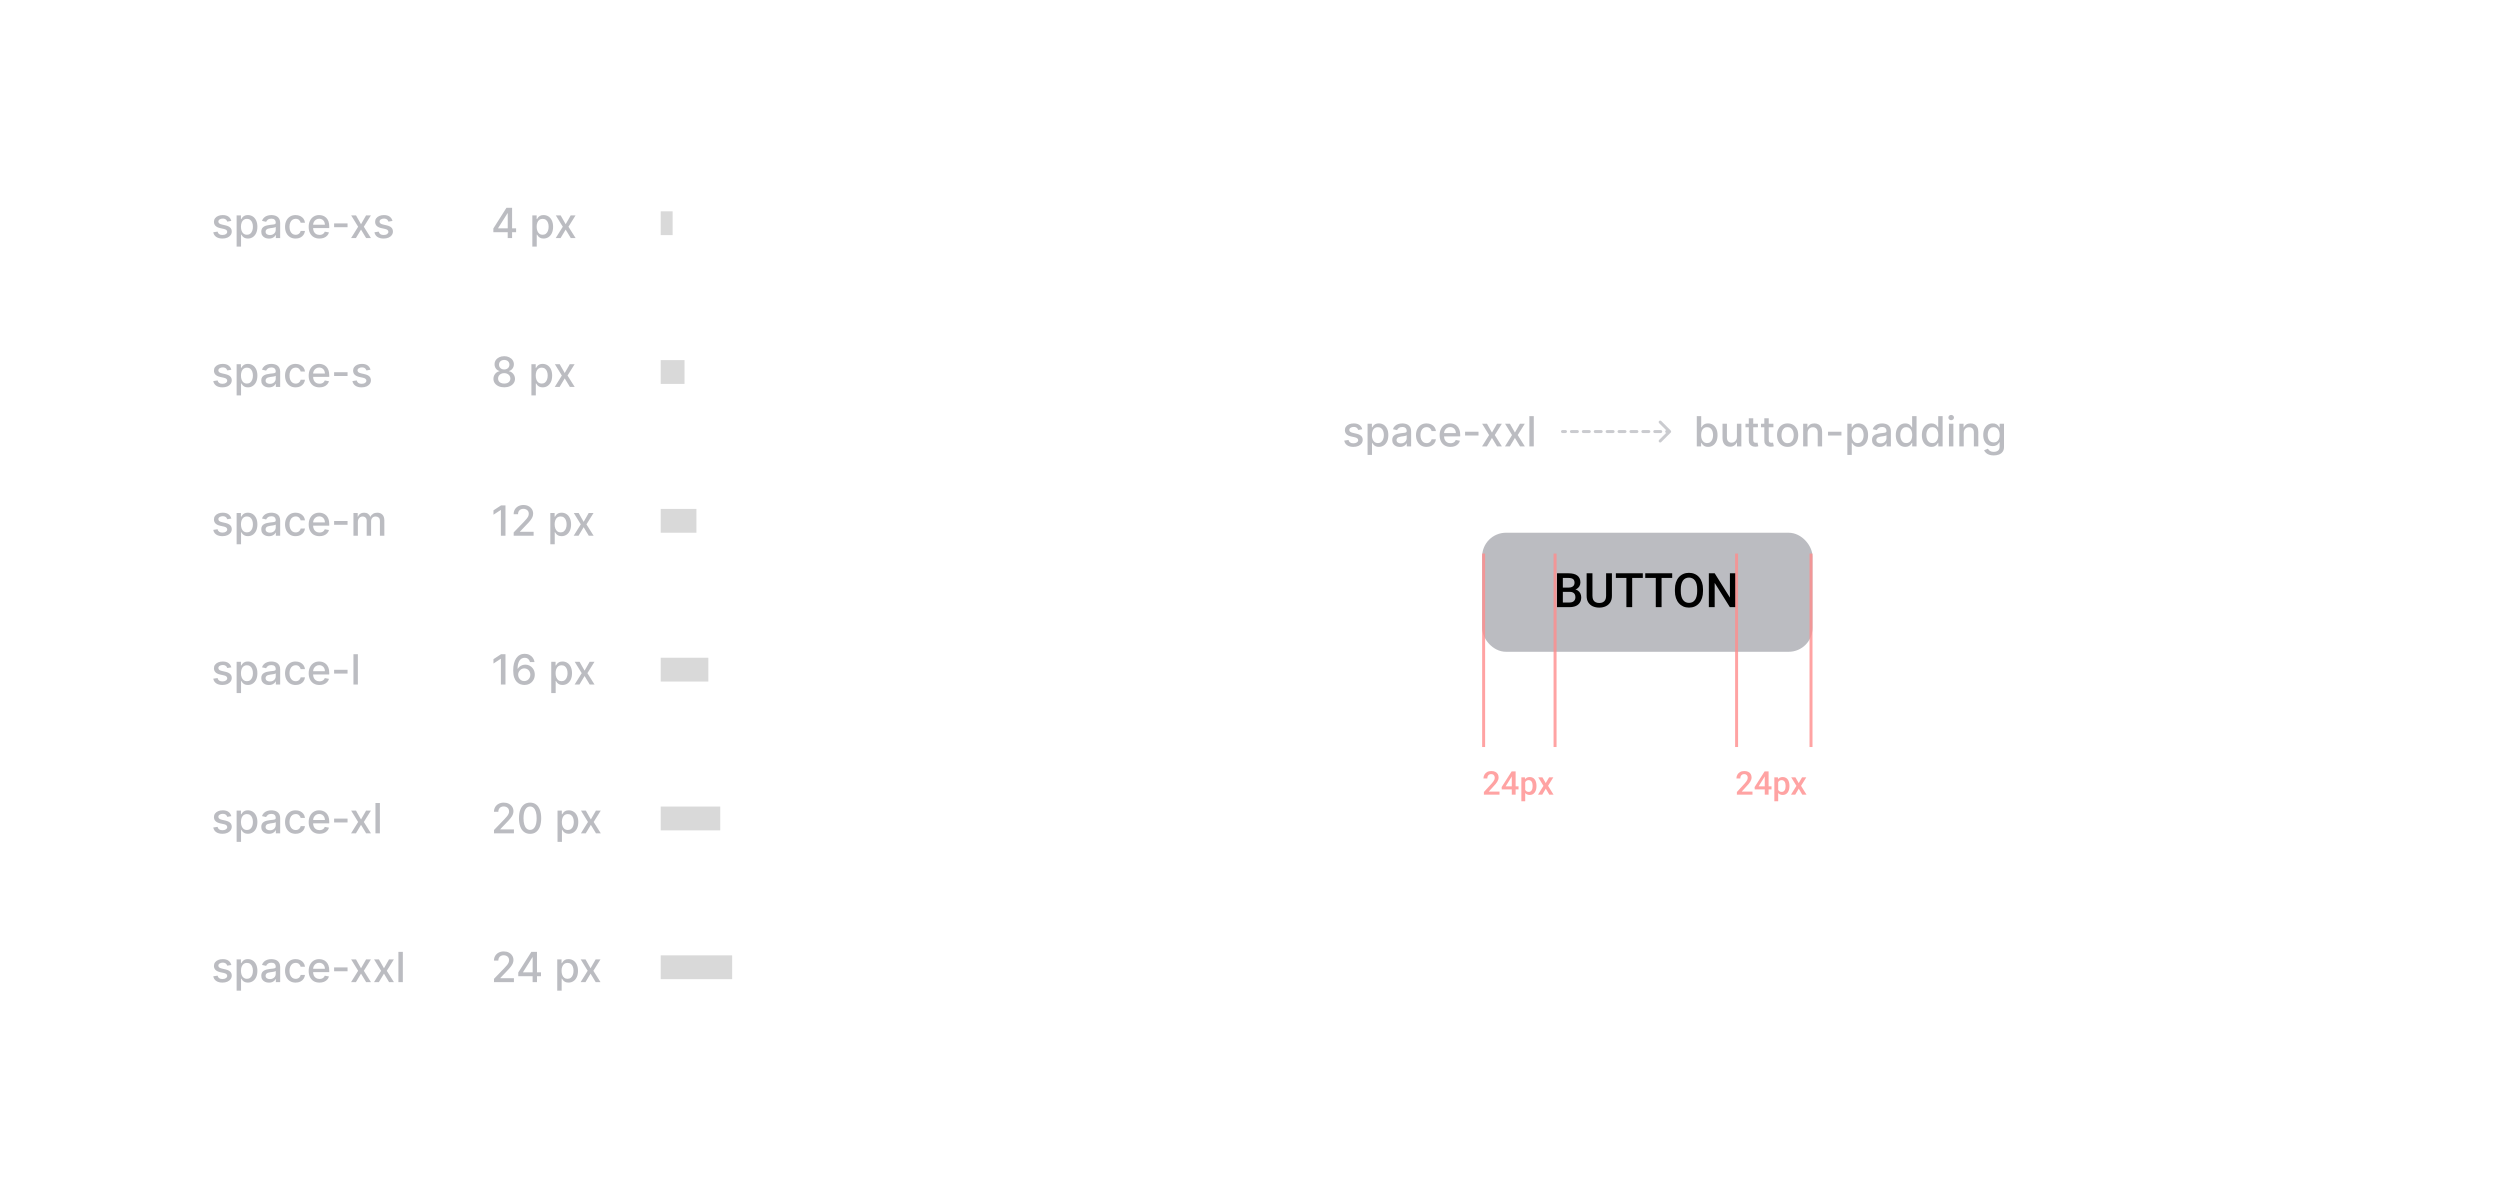 <svg width="840" height="400" viewBox="0 0 840 400" fill="none" xmlns="http://www.w3.org/2000/svg">
<path d="M165.766 78.011V76.769L170.165 69.818H171.145V71.648H170.523L167.376 76.629V76.709H173.407V78.011H165.766ZM170.593 80V77.633L170.603 77.067V69.818H172.06V80H170.593ZM178.865 82.864V72.364H180.316V73.602H180.441C180.527 73.442 180.651 73.258 180.813 73.05C180.976 72.841 181.201 72.659 181.49 72.503C181.778 72.344 182.159 72.264 182.633 72.264C183.249 72.264 183.8 72.42 184.284 72.731C184.767 73.043 185.147 73.492 185.422 74.079C185.7 74.665 185.84 75.371 185.84 76.197C185.84 77.022 185.702 77.73 185.427 78.32C185.152 78.906 184.774 79.359 184.294 79.677C183.813 79.992 183.264 80.149 182.648 80.149C182.184 80.149 181.804 80.071 181.509 79.915C181.218 79.76 180.989 79.577 180.823 79.369C180.658 79.16 180.53 78.974 180.441 78.812H180.351V82.864H178.865ZM180.321 76.182C180.321 76.719 180.399 77.189 180.555 77.594C180.711 77.998 180.936 78.315 181.231 78.543C181.526 78.769 181.887 78.881 182.315 78.881C182.759 78.881 183.13 78.764 183.428 78.528C183.727 78.29 183.952 77.967 184.105 77.559C184.26 77.151 184.338 76.692 184.338 76.182C184.338 75.678 184.262 75.226 184.11 74.825C183.96 74.424 183.735 74.107 183.433 73.875C183.135 73.643 182.762 73.527 182.315 73.527C181.884 73.527 181.519 73.638 181.221 73.86C180.926 74.082 180.702 74.392 180.55 74.79C180.397 75.188 180.321 75.651 180.321 76.182ZM188.378 72.364L190.063 75.337L191.763 72.364H193.389L191.008 76.182L193.409 80H191.783L190.063 77.146L188.348 80H186.717L189.094 76.182L186.747 72.364H188.378Z" fill="#9EA0A7" fill-opacity="0.7"/>
<path d="M77.722 74.228L76.374 74.467C76.318 74.294 76.228 74.13 76.106 73.974C75.987 73.819 75.824 73.691 75.619 73.592C75.413 73.492 75.156 73.442 74.848 73.442C74.427 73.442 74.076 73.537 73.794 73.726C73.512 73.912 73.371 74.152 73.371 74.447C73.371 74.702 73.466 74.907 73.655 75.063C73.844 75.219 74.149 75.347 74.57 75.446L75.783 75.724C76.485 75.887 77.009 76.137 77.354 76.475C77.698 76.813 77.871 77.252 77.871 77.793C77.871 78.25 77.738 78.658 77.473 79.016C77.211 79.37 76.845 79.649 76.374 79.851C75.907 80.053 75.365 80.154 74.749 80.154C73.894 80.154 73.196 79.972 72.656 79.607C72.115 79.239 71.784 78.717 71.661 78.041L73.098 77.822C73.188 78.197 73.371 78.48 73.65 78.673C73.928 78.862 74.291 78.956 74.739 78.956C75.226 78.956 75.615 78.855 75.907 78.653C76.199 78.447 76.344 78.197 76.344 77.902C76.344 77.663 76.255 77.463 76.076 77.3C75.9 77.138 75.63 77.015 75.266 76.933L73.973 76.649C73.26 76.487 72.733 76.228 72.392 75.874C72.054 75.519 71.885 75.07 71.885 74.526C71.885 74.076 72.011 73.681 72.263 73.343C72.515 73.005 72.863 72.742 73.307 72.553C73.751 72.36 74.26 72.264 74.833 72.264C75.658 72.264 76.308 72.443 76.782 72.801C77.256 73.156 77.569 73.631 77.722 74.228ZM79.505 82.864V72.364H80.957V73.602H81.081C81.167 73.442 81.292 73.258 81.454 73.05C81.616 72.841 81.842 72.659 82.13 72.503C82.418 72.344 82.8 72.264 83.274 72.264C83.89 72.264 84.44 72.42 84.924 72.731C85.408 73.043 85.788 73.492 86.063 74.079C86.341 74.665 86.48 75.371 86.48 76.197C86.48 77.022 86.343 77.73 86.068 78.32C85.793 78.906 85.415 79.359 84.934 79.677C84.454 79.992 83.905 80.149 83.288 80.149C82.825 80.149 82.445 80.071 82.15 79.915C81.858 79.76 81.63 79.577 81.464 79.369C81.298 79.16 81.171 78.974 81.081 78.812H80.992V82.864H79.505ZM80.962 76.182C80.962 76.719 81.04 77.189 81.195 77.594C81.351 77.998 81.577 78.315 81.872 78.543C82.167 78.769 82.528 78.881 82.955 78.881C83.4 78.881 83.771 78.764 84.069 78.528C84.367 78.29 84.593 77.967 84.745 77.559C84.901 77.151 84.979 76.692 84.979 76.182C84.979 75.678 84.903 75.226 84.75 74.825C84.601 74.424 84.376 74.107 84.074 73.875C83.776 73.643 83.403 73.527 82.955 73.527C82.525 73.527 82.16 73.638 81.862 73.86C81.567 74.082 81.343 74.392 81.191 74.79C81.038 75.188 80.962 75.651 80.962 76.182ZM90.368 80.169C89.884 80.169 89.447 80.079 89.056 79.901C88.665 79.718 88.355 79.455 88.126 79.11C87.9 78.765 87.788 78.343 87.788 77.842C87.788 77.412 87.871 77.057 88.036 76.778C88.202 76.5 88.426 76.28 88.708 76.117C88.989 75.955 89.304 75.832 89.652 75.749C90 75.666 90.355 75.603 90.716 75.56C91.174 75.507 91.545 75.464 91.83 75.431C92.115 75.395 92.322 75.337 92.451 75.257C92.58 75.178 92.645 75.048 92.645 74.869V74.835C92.645 74.4 92.522 74.064 92.277 73.825C92.035 73.587 91.674 73.467 91.193 73.467C90.693 73.467 90.299 73.578 90.01 73.8C89.725 74.019 89.528 74.263 89.418 74.531L88.022 74.213C88.187 73.749 88.429 73.374 88.747 73.09C89.069 72.801 89.438 72.592 89.856 72.463C90.274 72.331 90.713 72.264 91.174 72.264C91.478 72.264 91.802 72.301 92.143 72.374C92.488 72.443 92.809 72.572 93.107 72.761C93.409 72.95 93.656 73.22 93.848 73.572C94.04 73.92 94.136 74.372 94.136 74.929V80H92.685V78.956H92.625C92.529 79.148 92.385 79.337 92.193 79.523C92 79.708 91.754 79.862 91.452 79.985C91.15 80.108 90.789 80.169 90.368 80.169ZM90.691 78.976C91.102 78.976 91.454 78.895 91.745 78.732C92.04 78.57 92.264 78.358 92.416 78.096C92.572 77.831 92.65 77.547 92.65 77.246V76.261C92.597 76.314 92.494 76.364 92.342 76.41C92.193 76.454 92.022 76.492 91.83 76.525C91.638 76.555 91.45 76.583 91.268 76.609C91.086 76.633 90.933 76.653 90.811 76.669C90.522 76.706 90.259 76.767 90.02 76.853C89.785 76.939 89.596 77.063 89.453 77.226C89.314 77.385 89.245 77.597 89.245 77.862C89.245 78.23 89.38 78.508 89.652 78.697C89.924 78.883 90.27 78.976 90.691 78.976ZM99.333 80.154C98.594 80.154 97.958 79.987 97.424 79.652C96.894 79.314 96.486 78.848 96.201 78.255C95.916 77.662 95.773 76.982 95.773 76.217C95.773 75.441 95.919 74.757 96.211 74.163C96.503 73.567 96.914 73.101 97.444 72.766C97.974 72.432 98.599 72.264 99.318 72.264C99.898 72.264 100.415 72.372 100.869 72.587C101.323 72.799 101.69 73.098 101.968 73.482C102.25 73.867 102.417 74.316 102.47 74.829H101.023C100.944 74.472 100.762 74.163 100.477 73.905C100.195 73.646 99.817 73.517 99.343 73.517C98.929 73.517 98.566 73.626 98.254 73.845C97.946 74.061 97.706 74.369 97.533 74.77C97.361 75.168 97.275 75.638 97.275 76.182C97.275 76.739 97.359 77.219 97.528 77.624C97.697 78.028 97.936 78.341 98.244 78.563C98.556 78.785 98.922 78.896 99.343 78.896C99.625 78.896 99.88 78.845 100.109 78.742C100.341 78.636 100.535 78.485 100.69 78.29C100.849 78.094 100.96 77.859 101.023 77.584H102.47C102.417 78.078 102.256 78.519 101.988 78.906C101.719 79.294 101.36 79.599 100.909 79.821C100.462 80.043 99.936 80.154 99.333 80.154ZM107.351 80.154C106.599 80.154 105.951 79.993 105.407 79.672C104.867 79.347 104.449 78.891 104.154 78.305C103.863 77.715 103.717 77.024 103.717 76.231C103.717 75.449 103.863 74.76 104.154 74.163C104.449 73.567 104.86 73.101 105.387 72.766C105.918 72.432 106.537 72.264 107.247 72.264C107.677 72.264 108.095 72.335 108.499 72.478C108.904 72.621 109.267 72.844 109.588 73.149C109.91 73.454 110.163 73.85 110.349 74.337C110.535 74.821 110.627 75.41 110.627 76.102V76.629H104.557V75.516H109.171C109.171 75.124 109.091 74.778 108.932 74.477C108.773 74.172 108.549 73.931 108.261 73.756C107.976 73.58 107.641 73.492 107.257 73.492C106.839 73.492 106.474 73.595 106.163 73.8C105.855 74.003 105.616 74.268 105.447 74.596C105.281 74.921 105.198 75.274 105.198 75.655V76.525C105.198 77.035 105.288 77.469 105.467 77.827C105.649 78.185 105.903 78.459 106.227 78.648C106.552 78.833 106.932 78.926 107.366 78.926C107.648 78.926 107.905 78.886 108.137 78.807C108.369 78.724 108.569 78.601 108.738 78.439C108.907 78.276 109.036 78.076 109.126 77.837L110.533 78.091C110.42 78.505 110.218 78.868 109.926 79.18C109.638 79.488 109.275 79.728 108.838 79.901C108.403 80.07 107.908 80.154 107.351 80.154ZM116.776 75.053V76.341H112.262V75.053H116.776ZM119.616 72.364L121.301 75.337L123.002 72.364H124.627L122.246 76.182L124.647 80H123.021L121.301 77.146L119.586 80H117.955L120.332 76.182L117.985 72.364H119.616ZM131.876 74.228L130.529 74.467C130.472 74.294 130.383 74.13 130.26 73.974C130.141 73.819 129.978 73.691 129.773 73.592C129.567 73.492 129.311 73.442 129.002 73.442C128.581 73.442 128.23 73.537 127.948 73.726C127.667 73.912 127.526 74.152 127.526 74.447C127.526 74.702 127.62 74.907 127.809 75.063C127.998 75.219 128.303 75.347 128.724 75.446L129.937 75.724C130.64 75.887 131.163 76.137 131.508 76.475C131.853 76.813 132.025 77.252 132.025 77.793C132.025 78.25 131.892 78.658 131.627 79.016C131.365 79.37 130.999 79.649 130.529 79.851C130.061 80.053 129.519 80.154 128.903 80.154C128.048 80.154 127.35 79.972 126.81 79.607C126.27 79.239 125.938 78.717 125.816 78.041L127.252 77.822C127.342 78.197 127.526 78.48 127.804 78.673C128.083 78.862 128.445 78.956 128.893 78.956C129.38 78.956 129.77 78.855 130.061 78.653C130.353 78.447 130.499 78.197 130.499 77.902C130.499 77.663 130.409 77.463 130.23 77.3C130.055 77.138 129.785 77.015 129.42 76.933L128.127 76.649C127.415 76.487 126.888 76.228 126.546 75.874C126.208 75.519 126.039 75.07 126.039 74.526C126.039 74.076 126.165 73.681 126.417 73.343C126.669 73.005 127.017 72.742 127.461 72.553C127.905 72.36 128.414 72.264 128.987 72.264C129.813 72.264 130.462 72.443 130.936 72.801C131.41 73.156 131.723 73.631 131.876 74.228Z" fill="#9EA0A7" fill-opacity="0.7"/>
<path d="M169.42 130.139C168.707 130.139 168.077 130.017 167.531 129.771C166.987 129.526 166.561 129.188 166.253 128.757C165.945 128.326 165.792 127.836 165.795 127.286C165.792 126.855 165.88 126.459 166.059 126.097C166.241 125.733 166.488 125.429 166.8 125.188C167.111 124.942 167.459 124.786 167.844 124.72V124.661C167.337 124.538 166.931 124.266 166.626 123.845C166.321 123.424 166.17 122.94 166.173 122.393C166.17 121.873 166.308 121.409 166.586 121.001C166.868 120.59 167.254 120.267 167.744 120.032C168.235 119.797 168.793 119.679 169.42 119.679C170.04 119.679 170.593 119.798 171.08 120.037C171.571 120.272 171.957 120.595 172.239 121.006C172.52 121.414 172.663 121.876 172.666 122.393C172.663 122.94 172.507 123.424 172.199 123.845C171.891 124.266 171.49 124.538 170.996 124.661V124.72C171.377 124.786 171.72 124.942 172.025 125.188C172.333 125.429 172.578 125.733 172.761 126.097C172.946 126.459 173.041 126.855 173.044 127.286C173.041 127.836 172.885 128.326 172.577 128.757C172.268 129.188 171.841 129.526 171.294 129.771C170.75 130.017 170.126 130.139 169.42 130.139ZM169.42 128.881C169.841 128.881 170.205 128.812 170.513 128.673C170.822 128.53 171.06 128.333 171.229 128.081C171.398 127.826 171.485 127.527 171.488 127.186C171.485 126.831 171.392 126.518 171.21 126.246C171.031 125.975 170.787 125.761 170.479 125.605C170.17 125.449 169.817 125.371 169.42 125.371C169.019 125.371 168.662 125.449 168.351 125.605C168.039 125.761 167.794 125.975 167.615 126.246C167.436 126.518 167.348 126.831 167.352 127.186C167.348 127.527 167.429 127.826 167.595 128.081C167.764 128.333 168.004 128.53 168.316 128.673C168.628 128.812 168.996 128.881 169.42 128.881ZM169.42 124.143C169.758 124.143 170.058 124.076 170.32 123.94C170.581 123.804 170.787 123.615 170.936 123.373C171.089 123.131 171.166 122.848 171.17 122.523C171.166 122.205 171.09 121.926 170.941 121.688C170.795 121.449 170.591 121.265 170.33 121.136C170.068 121.003 169.764 120.937 169.42 120.937C169.068 120.937 168.76 121.003 168.495 121.136C168.233 121.265 168.029 121.449 167.884 121.688C167.738 121.926 167.666 122.205 167.67 122.523C167.666 122.848 167.739 123.131 167.888 123.373C168.038 123.615 168.243 123.804 168.505 123.94C168.77 124.076 169.075 124.143 169.42 124.143ZM178.55 132.864V122.364H180.002V123.602H180.126C180.212 123.442 180.337 123.259 180.499 123.05C180.661 122.841 180.887 122.659 181.175 122.503C181.463 122.344 181.845 122.264 182.319 122.264C182.935 122.264 183.485 122.42 183.969 122.732C184.453 123.043 184.833 123.492 185.108 124.079C185.386 124.665 185.525 125.371 185.525 126.197C185.525 127.022 185.388 127.73 185.113 128.32C184.837 128.906 184.46 129.359 183.979 129.677C183.498 129.992 182.95 130.149 182.333 130.149C181.869 130.149 181.49 130.071 181.195 129.915C180.903 129.76 180.675 129.577 180.509 129.369C180.343 129.16 180.216 128.974 180.126 128.812H180.037V132.864H178.55ZM180.007 126.182C180.007 126.719 180.085 127.189 180.24 127.594C180.396 127.998 180.622 128.315 180.917 128.543C181.212 128.769 181.573 128.881 182 128.881C182.444 128.881 182.816 128.764 183.114 128.528C183.412 128.29 183.638 127.967 183.79 127.559C183.946 127.151 184.024 126.692 184.024 126.182C184.024 125.678 183.948 125.226 183.795 124.825C183.646 124.424 183.421 124.107 183.119 123.875C182.821 123.643 182.448 123.527 182 123.527C181.569 123.527 181.205 123.638 180.907 123.86C180.612 124.082 180.388 124.392 180.235 124.79C180.083 125.187 180.007 125.652 180.007 126.182ZM188.063 122.364L189.749 125.337L191.449 122.364H193.075L190.693 126.182L193.094 130H191.469L189.749 127.146L188.033 130H186.403L188.779 126.182L186.433 122.364H188.063Z" fill="#9EA0A7" fill-opacity="0.7"/>
<path d="M77.722 124.228L76.374 124.467C76.318 124.294 76.228 124.13 76.106 123.974C75.987 123.819 75.824 123.691 75.619 123.592C75.413 123.492 75.156 123.442 74.848 123.442C74.427 123.442 74.076 123.537 73.794 123.726C73.512 123.911 73.371 124.152 73.371 124.447C73.371 124.702 73.466 124.907 73.655 125.063C73.844 125.219 74.149 125.347 74.57 125.446L75.783 125.724C76.485 125.887 77.009 126.137 77.354 126.475C77.698 126.813 77.871 127.252 77.871 127.793C77.871 128.25 77.738 128.658 77.473 129.016C77.211 129.37 76.845 129.649 76.374 129.851C75.907 130.053 75.365 130.154 74.749 130.154C73.894 130.154 73.196 129.972 72.656 129.607C72.115 129.239 71.784 128.717 71.661 128.041L73.098 127.822C73.188 128.197 73.371 128.48 73.65 128.673C73.928 128.862 74.291 128.956 74.739 128.956C75.226 128.956 75.615 128.855 75.907 128.653C76.199 128.447 76.344 128.197 76.344 127.902C76.344 127.663 76.255 127.463 76.076 127.3C75.9 127.138 75.63 127.015 75.266 126.933L73.973 126.649C73.26 126.487 72.733 126.228 72.392 125.874C72.054 125.519 71.885 125.07 71.885 124.526C71.885 124.076 72.011 123.681 72.263 123.343C72.515 123.005 72.863 122.741 73.307 122.553C73.751 122.36 74.26 122.264 74.833 122.264C75.658 122.264 76.308 122.443 76.782 122.801C77.256 123.156 77.569 123.631 77.722 124.228ZM79.505 132.864V122.364H80.957V123.602H81.081C81.167 123.442 81.292 123.259 81.454 123.05C81.616 122.841 81.842 122.659 82.13 122.503C82.418 122.344 82.8 122.264 83.274 122.264C83.89 122.264 84.44 122.42 84.924 122.732C85.408 123.043 85.788 123.492 86.063 124.079C86.341 124.665 86.48 125.371 86.48 126.197C86.48 127.022 86.343 127.73 86.068 128.32C85.793 128.906 85.415 129.359 84.934 129.677C84.454 129.992 83.905 130.149 83.288 130.149C82.825 130.149 82.445 130.071 82.15 129.915C81.858 129.76 81.63 129.577 81.464 129.369C81.298 129.16 81.171 128.974 81.081 128.812H80.992V132.864H79.505ZM80.962 126.182C80.962 126.719 81.04 127.189 81.195 127.594C81.351 127.998 81.577 128.315 81.872 128.543C82.167 128.769 82.528 128.881 82.955 128.881C83.4 128.881 83.771 128.764 84.069 128.528C84.367 128.29 84.593 127.967 84.745 127.559C84.901 127.151 84.979 126.692 84.979 126.182C84.979 125.678 84.903 125.226 84.75 124.825C84.601 124.424 84.376 124.107 84.074 123.875C83.776 123.643 83.403 123.527 82.955 123.527C82.525 123.527 82.16 123.638 81.862 123.86C81.567 124.082 81.343 124.392 81.191 124.79C81.038 125.187 80.962 125.652 80.962 126.182ZM90.368 130.169C89.884 130.169 89.447 130.08 89.056 129.901C88.665 129.718 88.355 129.455 88.126 129.11C87.9 128.765 87.788 128.343 87.788 127.842C87.788 127.411 87.871 127.057 88.036 126.778C88.202 126.5 88.426 126.28 88.708 126.117C88.989 125.955 89.304 125.832 89.652 125.749C90 125.666 90.355 125.603 90.716 125.56C91.174 125.507 91.545 125.464 91.83 125.431C92.115 125.395 92.322 125.337 92.451 125.257C92.58 125.178 92.645 125.048 92.645 124.869V124.835C92.645 124.4 92.522 124.064 92.277 123.825C92.035 123.587 91.674 123.467 91.193 123.467C90.693 123.467 90.299 123.578 90.01 123.8C89.725 124.019 89.528 124.263 89.418 124.531L88.022 124.213C88.187 123.749 88.429 123.375 88.747 123.089C89.069 122.801 89.438 122.592 89.856 122.463C90.274 122.33 90.713 122.264 91.174 122.264C91.478 122.264 91.802 122.301 92.143 122.374C92.488 122.443 92.809 122.572 93.107 122.761C93.409 122.95 93.656 123.22 93.848 123.572C94.04 123.92 94.136 124.372 94.136 124.929V130H92.685V128.956H92.625C92.529 129.148 92.385 129.337 92.193 129.523C92 129.708 91.754 129.862 91.452 129.985C91.15 130.108 90.789 130.169 90.368 130.169ZM90.691 128.976C91.102 128.976 91.454 128.895 91.745 128.732C92.04 128.57 92.264 128.358 92.416 128.096C92.572 127.831 92.65 127.547 92.65 127.246V126.261C92.597 126.314 92.494 126.364 92.342 126.411C92.193 126.454 92.022 126.492 91.83 126.525C91.638 126.555 91.45 126.583 91.268 126.609C91.086 126.633 90.933 126.652 90.811 126.669C90.522 126.705 90.259 126.767 90.02 126.853C89.785 126.939 89.596 127.063 89.453 127.226C89.314 127.385 89.245 127.597 89.245 127.862C89.245 128.23 89.38 128.509 89.652 128.697C89.924 128.883 90.27 128.976 90.691 128.976ZM99.333 130.154C98.594 130.154 97.958 129.987 97.424 129.652C96.894 129.314 96.486 128.848 96.201 128.255C95.916 127.662 95.773 126.982 95.773 126.217C95.773 125.441 95.919 124.757 96.211 124.163C96.503 123.567 96.914 123.101 97.444 122.766C97.974 122.432 98.599 122.264 99.318 122.264C99.898 122.264 100.415 122.372 100.869 122.587C101.323 122.799 101.69 123.098 101.968 123.482C102.25 123.867 102.417 124.316 102.47 124.83H101.023C100.944 124.472 100.762 124.163 100.477 123.905C100.195 123.646 99.817 123.517 99.343 123.517C98.929 123.517 98.566 123.626 98.254 123.845C97.946 124.061 97.706 124.369 97.533 124.77C97.361 125.168 97.275 125.638 97.275 126.182C97.275 126.739 97.359 127.219 97.528 127.624C97.697 128.028 97.936 128.341 98.244 128.563C98.556 128.785 98.922 128.896 99.343 128.896C99.625 128.896 99.88 128.845 100.109 128.742C100.341 128.636 100.535 128.485 100.69 128.29C100.849 128.094 100.96 127.859 101.023 127.584H102.47C102.417 128.078 102.256 128.518 101.988 128.906C101.719 129.294 101.36 129.599 100.909 129.821C100.462 130.043 99.936 130.154 99.333 130.154ZM107.351 130.154C106.599 130.154 105.951 129.993 105.407 129.672C104.867 129.347 104.449 128.891 104.154 128.305C103.863 127.715 103.717 127.024 103.717 126.232C103.717 125.449 103.863 124.76 104.154 124.163C104.449 123.567 104.86 123.101 105.387 122.766C105.918 122.432 106.537 122.264 107.247 122.264C107.677 122.264 108.095 122.335 108.499 122.478C108.904 122.621 109.267 122.844 109.588 123.149C109.91 123.454 110.163 123.85 110.349 124.337C110.535 124.821 110.627 125.41 110.627 126.102V126.629H104.557V125.516H109.171C109.171 125.125 109.091 124.778 108.932 124.477C108.773 124.172 108.549 123.931 108.261 123.756C107.976 123.58 107.641 123.492 107.257 123.492C106.839 123.492 106.474 123.595 106.163 123.8C105.855 124.003 105.616 124.268 105.447 124.596C105.281 124.921 105.198 125.274 105.198 125.655V126.525C105.198 127.035 105.288 127.469 105.467 127.827C105.649 128.185 105.903 128.459 106.227 128.648C106.552 128.833 106.932 128.926 107.366 128.926C107.648 128.926 107.905 128.886 108.137 128.807C108.369 128.724 108.569 128.601 108.738 128.439C108.907 128.277 109.036 128.076 109.126 127.837L110.533 128.091C110.42 128.505 110.218 128.868 109.926 129.18C109.638 129.488 109.275 129.728 108.838 129.901C108.403 130.07 107.908 130.154 107.351 130.154ZM116.776 125.053V126.341H112.262V125.053H116.776ZM124.479 124.228L123.132 124.467C123.076 124.294 122.986 124.13 122.864 123.974C122.744 123.819 122.582 123.691 122.376 123.592C122.171 123.492 121.914 123.442 121.606 123.442C121.185 123.442 120.834 123.537 120.552 123.726C120.27 123.911 120.129 124.152 120.129 124.447C120.129 124.702 120.224 124.907 120.413 125.063C120.602 125.219 120.906 125.347 121.327 125.446L122.54 125.724C123.243 125.887 123.767 126.137 124.112 126.475C124.456 126.813 124.629 127.252 124.629 127.793C124.629 128.25 124.496 128.658 124.231 129.016C123.969 129.37 123.603 129.649 123.132 129.851C122.665 130.053 122.123 130.154 121.506 130.154C120.651 130.154 119.954 129.972 119.413 129.607C118.873 129.239 118.542 128.717 118.419 128.041L119.856 127.822C119.945 128.197 120.129 128.48 120.408 128.673C120.686 128.862 121.049 128.956 121.496 128.956C121.984 128.956 122.373 128.855 122.665 128.653C122.956 128.447 123.102 128.197 123.102 127.902C123.102 127.663 123.013 127.463 122.834 127.3C122.658 127.138 122.388 127.015 122.023 126.933L120.731 126.649C120.018 126.487 119.491 126.228 119.15 125.874C118.812 125.519 118.643 125.07 118.643 124.526C118.643 124.076 118.769 123.681 119.021 123.343C119.272 123.005 119.621 122.741 120.065 122.553C120.509 122.36 121.018 122.264 121.591 122.264C122.416 122.264 123.066 122.443 123.54 122.801C124.014 123.156 124.327 123.631 124.479 124.228Z" fill="#9EA0A7" fill-opacity="0.7"/>
<path d="M169.842 169.818V180H168.301V171.359H168.241L165.805 172.95V171.479L168.346 169.818H169.842ZM172.597 180V178.886L176.042 175.317C176.41 174.929 176.713 174.589 176.952 174.298C177.194 174.003 177.374 173.723 177.494 173.457C177.613 173.192 177.673 172.911 177.673 172.612C177.673 172.274 177.593 171.982 177.434 171.737C177.275 171.489 177.058 171.298 176.783 171.165C176.508 171.03 176.198 170.962 175.853 170.962C175.488 170.962 175.17 171.036 174.898 171.185C174.627 171.335 174.418 171.545 174.272 171.817C174.126 172.089 174.053 172.407 174.053 172.771H172.587C172.587 172.152 172.729 171.61 173.014 171.146C173.299 170.682 173.69 170.322 174.188 170.067C174.685 169.808 175.25 169.679 175.883 169.679C176.522 169.679 177.086 169.807 177.573 170.062C178.064 170.314 178.446 170.658 178.722 171.096C178.997 171.53 179.134 172.021 179.134 172.567C179.134 172.945 179.063 173.315 178.92 173.676C178.781 174.037 178.538 174.44 178.19 174.884C177.842 175.325 177.358 175.86 176.738 176.49L174.714 178.608V178.683H179.298V180H172.597ZM184.907 182.864V172.364H186.359V173.602H186.483C186.57 173.442 186.694 173.259 186.856 173.05C187.019 172.841 187.244 172.659 187.532 172.503C187.821 172.344 188.202 172.264 188.676 172.264C189.292 172.264 189.843 172.42 190.327 172.732C190.81 173.043 191.19 173.492 191.465 174.079C191.743 174.665 191.883 175.371 191.883 176.197C191.883 177.022 191.745 177.73 191.47 178.32C191.195 178.906 190.817 179.359 190.336 179.677C189.856 179.992 189.307 180.149 188.691 180.149C188.227 180.149 187.847 180.071 187.552 179.915C187.261 179.76 187.032 179.577 186.866 179.369C186.701 179.16 186.573 178.974 186.483 178.812H186.394V182.864H184.907ZM186.364 176.182C186.364 176.719 186.442 177.189 186.598 177.594C186.754 177.998 186.979 178.315 187.274 178.543C187.569 178.769 187.93 178.881 188.358 178.881C188.802 178.881 189.173 178.764 189.471 178.528C189.77 178.29 189.995 177.967 190.148 177.559C190.303 177.151 190.381 176.692 190.381 176.182C190.381 175.678 190.305 175.226 190.153 174.825C190.003 174.424 189.778 174.107 189.476 173.875C189.178 173.643 188.805 173.527 188.358 173.527C187.927 173.527 187.562 173.638 187.264 173.86C186.969 174.082 186.745 174.392 186.593 174.79C186.44 175.187 186.364 175.652 186.364 176.182ZM194.421 172.364L196.106 175.337L197.806 172.364H199.432L197.051 176.182L199.452 180H197.826L196.106 177.146L194.391 180H192.76L195.137 176.182L192.79 172.364H194.421Z" fill="#9EA0A7" fill-opacity="0.7"/>
<path d="M77.722 174.228L76.374 174.467C76.318 174.294 76.228 174.13 76.106 173.974C75.987 173.819 75.824 173.691 75.619 173.592C75.413 173.492 75.156 173.442 74.848 173.442C74.427 173.442 74.076 173.537 73.794 173.726C73.512 173.911 73.371 174.152 73.371 174.447C73.371 174.702 73.466 174.907 73.655 175.063C73.844 175.219 74.149 175.347 74.57 175.446L75.783 175.724C76.485 175.887 77.009 176.137 77.354 176.475C77.698 176.813 77.871 177.252 77.871 177.793C77.871 178.25 77.738 178.658 77.473 179.016C77.211 179.37 76.845 179.649 76.374 179.851C75.907 180.053 75.365 180.154 74.749 180.154C73.894 180.154 73.196 179.972 72.656 179.607C72.115 179.239 71.784 178.717 71.661 178.041L73.098 177.822C73.188 178.197 73.371 178.48 73.65 178.673C73.928 178.862 74.291 178.956 74.739 178.956C75.226 178.956 75.615 178.855 75.907 178.653C76.199 178.447 76.344 178.197 76.344 177.902C76.344 177.663 76.255 177.463 76.076 177.3C75.9 177.138 75.63 177.015 75.266 176.933L73.973 176.649C73.26 176.487 72.733 176.228 72.392 175.874C72.054 175.519 71.885 175.07 71.885 174.526C71.885 174.076 72.011 173.681 72.263 173.343C72.515 173.005 72.863 172.741 73.307 172.553C73.751 172.36 74.26 172.264 74.833 172.264C75.658 172.264 76.308 172.443 76.782 172.801C77.256 173.156 77.569 173.631 77.722 174.228ZM79.505 182.864V172.364H80.957V173.602H81.081C81.167 173.442 81.292 173.259 81.454 173.05C81.616 172.841 81.842 172.659 82.13 172.503C82.418 172.344 82.8 172.264 83.274 172.264C83.89 172.264 84.44 172.42 84.924 172.732C85.408 173.043 85.788 173.492 86.063 174.079C86.341 174.665 86.48 175.371 86.48 176.197C86.48 177.022 86.343 177.73 86.068 178.32C85.793 178.906 85.415 179.359 84.934 179.677C84.454 179.992 83.905 180.149 83.288 180.149C82.825 180.149 82.445 180.071 82.15 179.915C81.858 179.76 81.63 179.577 81.464 179.369C81.298 179.16 81.171 178.974 81.081 178.812H80.992V182.864H79.505ZM80.962 176.182C80.962 176.719 81.04 177.189 81.195 177.594C81.351 177.998 81.577 178.315 81.872 178.543C82.167 178.769 82.528 178.881 82.955 178.881C83.4 178.881 83.771 178.764 84.069 178.528C84.367 178.29 84.593 177.967 84.745 177.559C84.901 177.151 84.979 176.692 84.979 176.182C84.979 175.678 84.903 175.226 84.75 174.825C84.601 174.424 84.376 174.107 84.074 173.875C83.776 173.643 83.403 173.527 82.955 173.527C82.525 173.527 82.16 173.638 81.862 173.86C81.567 174.082 81.343 174.392 81.191 174.79C81.038 175.187 80.962 175.652 80.962 176.182ZM90.368 180.169C89.884 180.169 89.447 180.08 89.056 179.901C88.665 179.718 88.355 179.455 88.126 179.11C87.9 178.765 87.788 178.343 87.788 177.842C87.788 177.411 87.871 177.057 88.036 176.778C88.202 176.5 88.426 176.28 88.708 176.117C88.989 175.955 89.304 175.832 89.652 175.749C90 175.666 90.355 175.603 90.716 175.56C91.174 175.507 91.545 175.464 91.83 175.431C92.115 175.395 92.322 175.337 92.451 175.257C92.58 175.178 92.645 175.048 92.645 174.869V174.835C92.645 174.4 92.522 174.064 92.277 173.825C92.035 173.587 91.674 173.467 91.193 173.467C90.693 173.467 90.299 173.578 90.01 173.8C89.725 174.019 89.528 174.263 89.418 174.531L88.022 174.213C88.187 173.749 88.429 173.375 88.747 173.089C89.069 172.801 89.438 172.592 89.856 172.463C90.274 172.33 90.713 172.264 91.174 172.264C91.478 172.264 91.802 172.301 92.143 172.374C92.488 172.443 92.809 172.572 93.107 172.761C93.409 172.95 93.656 173.22 93.848 173.572C94.04 173.92 94.136 174.372 94.136 174.929V180H92.685V178.956H92.625C92.529 179.148 92.385 179.337 92.193 179.523C92 179.708 91.754 179.862 91.452 179.985C91.15 180.108 90.789 180.169 90.368 180.169ZM90.691 178.976C91.102 178.976 91.454 178.895 91.745 178.732C92.04 178.57 92.264 178.358 92.416 178.096C92.572 177.831 92.65 177.547 92.65 177.246V176.261C92.597 176.314 92.494 176.364 92.342 176.411C92.193 176.454 92.022 176.492 91.83 176.525C91.638 176.555 91.45 176.583 91.268 176.609C91.086 176.633 90.933 176.652 90.811 176.669C90.522 176.705 90.259 176.767 90.02 176.853C89.785 176.939 89.596 177.063 89.453 177.226C89.314 177.385 89.245 177.597 89.245 177.862C89.245 178.23 89.38 178.509 89.652 178.697C89.924 178.883 90.27 178.976 90.691 178.976ZM99.333 180.154C98.594 180.154 97.958 179.987 97.424 179.652C96.894 179.314 96.486 178.848 96.201 178.255C95.916 177.662 95.773 176.982 95.773 176.217C95.773 175.441 95.919 174.757 96.211 174.163C96.503 173.567 96.914 173.101 97.444 172.766C97.974 172.432 98.599 172.264 99.318 172.264C99.898 172.264 100.415 172.372 100.869 172.587C101.323 172.799 101.69 173.098 101.968 173.482C102.25 173.867 102.417 174.316 102.47 174.83H101.023C100.944 174.472 100.762 174.163 100.477 173.905C100.195 173.646 99.817 173.517 99.343 173.517C98.929 173.517 98.566 173.626 98.254 173.845C97.946 174.061 97.706 174.369 97.533 174.77C97.361 175.168 97.275 175.638 97.275 176.182C97.275 176.739 97.359 177.219 97.528 177.624C97.697 178.028 97.936 178.341 98.244 178.563C98.556 178.785 98.922 178.896 99.343 178.896C99.625 178.896 99.88 178.845 100.109 178.742C100.341 178.636 100.535 178.485 100.69 178.29C100.849 178.094 100.96 177.859 101.023 177.584H102.47C102.417 178.078 102.256 178.518 101.988 178.906C101.719 179.294 101.36 179.599 100.909 179.821C100.462 180.043 99.936 180.154 99.333 180.154ZM107.351 180.154C106.599 180.154 105.951 179.993 105.407 179.672C104.867 179.347 104.449 178.891 104.154 178.305C103.863 177.715 103.717 177.024 103.717 176.232C103.717 175.449 103.863 174.76 104.154 174.163C104.449 173.567 104.86 173.101 105.387 172.766C105.918 172.432 106.537 172.264 107.247 172.264C107.677 172.264 108.095 172.335 108.499 172.478C108.904 172.621 109.267 172.844 109.588 173.149C109.91 173.454 110.163 173.85 110.349 174.337C110.535 174.821 110.627 175.41 110.627 176.102V176.629H104.557V175.516H109.171C109.171 175.125 109.091 174.778 108.932 174.477C108.773 174.172 108.549 173.931 108.261 173.756C107.976 173.58 107.641 173.492 107.257 173.492C106.839 173.492 106.474 173.595 106.163 173.8C105.855 174.003 105.616 174.268 105.447 174.596C105.281 174.921 105.198 175.274 105.198 175.655V176.525C105.198 177.035 105.288 177.469 105.467 177.827C105.649 178.185 105.903 178.459 106.227 178.648C106.552 178.833 106.932 178.926 107.366 178.926C107.648 178.926 107.905 178.886 108.137 178.807C108.369 178.724 108.569 178.601 108.738 178.439C108.907 178.277 109.036 178.076 109.126 177.837L110.533 178.091C110.42 178.505 110.218 178.868 109.926 179.18C109.638 179.488 109.275 179.728 108.838 179.901C108.403 180.07 107.908 180.154 107.351 180.154ZM116.776 175.053V176.341H112.262V175.053H116.776ZM118.757 180V172.364H120.184V173.607H120.278C120.438 173.186 120.698 172.857 121.059 172.622C121.42 172.384 121.853 172.264 122.357 172.264C122.867 172.264 123.295 172.384 123.639 172.622C123.987 172.861 124.244 173.189 124.41 173.607H124.489C124.672 173.199 124.962 172.874 125.359 172.632C125.757 172.387 126.231 172.264 126.781 172.264C127.474 172.264 128.039 172.481 128.477 172.915C128.917 173.35 129.138 174.004 129.138 174.879V180H127.651V175.018C127.651 174.501 127.51 174.127 127.229 173.895C126.947 173.663 126.611 173.547 126.219 173.547C125.736 173.547 125.359 173.696 125.091 173.994C124.822 174.289 124.688 174.669 124.688 175.133V180H123.207V174.924C123.207 174.51 123.077 174.177 122.819 173.925C122.56 173.673 122.224 173.547 121.81 173.547C121.528 173.547 121.268 173.621 121.029 173.771C120.794 173.916 120.603 174.12 120.457 174.382C120.315 174.644 120.244 174.947 120.244 175.292V180H118.757Z" fill="#9EA0A7" fill-opacity="0.7"/>
<path d="M169.842 219.818V230H168.301V221.359H168.241L165.805 222.95V221.479L168.346 219.818H169.842ZM176.151 230.139C175.697 230.133 175.25 230.05 174.809 229.891C174.371 229.732 173.974 229.466 173.616 229.095C173.258 228.724 172.971 228.225 172.756 227.599C172.544 226.972 172.438 226.19 172.438 225.252C172.438 224.364 172.525 223.575 172.701 222.886C172.88 222.196 173.137 221.615 173.472 221.141C173.806 220.663 174.211 220.3 174.685 220.052C175.159 219.803 175.691 219.679 176.281 219.679C176.887 219.679 177.426 219.798 177.896 220.037C178.367 220.276 178.748 220.605 179.04 221.026C179.335 221.447 179.522 221.926 179.602 222.463H178.085C177.982 222.039 177.779 221.692 177.474 221.424C177.169 221.156 176.771 221.021 176.281 221.021C175.535 221.021 174.953 221.346 174.536 221.996C174.121 222.645 173.912 223.549 173.909 224.705H173.984C174.159 224.417 174.375 224.172 174.63 223.969C174.888 223.764 175.177 223.607 175.495 223.497C175.817 223.384 176.155 223.328 176.509 223.328C177.099 223.328 177.633 223.472 178.11 223.761C178.591 224.046 178.973 224.44 179.259 224.944C179.544 225.448 179.686 226.024 179.686 226.674C179.686 227.324 179.539 227.912 179.244 228.439C178.952 228.966 178.541 229.384 178.011 229.692C177.48 229.997 176.861 230.146 176.151 230.139ZM176.146 228.847C176.537 228.847 176.887 228.75 177.195 228.558C177.504 228.366 177.747 228.107 177.926 227.783C178.105 227.458 178.195 227.095 178.195 226.694C178.195 226.303 178.107 225.946 177.931 225.625C177.759 225.304 177.52 225.048 177.215 224.859C176.914 224.67 176.569 224.576 176.181 224.576C175.886 224.576 175.613 224.632 175.361 224.745C175.112 224.858 174.893 225.013 174.705 225.212C174.516 225.411 174.366 225.64 174.257 225.898C174.151 226.154 174.098 226.424 174.098 226.709C174.098 227.09 174.186 227.443 174.362 227.768C174.54 228.093 174.784 228.354 175.092 228.553C175.404 228.749 175.755 228.847 176.146 228.847ZM185.222 232.864V222.364H186.674V223.602H186.798C186.884 223.442 187.008 223.259 187.171 223.05C187.333 222.841 187.559 222.659 187.847 222.503C188.135 222.344 188.516 222.264 188.99 222.264C189.607 222.264 190.157 222.42 190.641 222.732C191.125 223.043 191.504 223.492 191.779 224.079C192.058 224.665 192.197 225.371 192.197 226.197C192.197 227.022 192.06 227.73 191.784 228.32C191.509 228.906 191.132 229.359 190.651 229.677C190.17 229.992 189.622 230.149 189.005 230.149C188.541 230.149 188.162 230.071 187.867 229.915C187.575 229.76 187.346 229.577 187.181 229.369C187.015 229.16 186.887 228.974 186.798 228.812H186.708V232.864H185.222ZM186.679 226.182C186.679 226.719 186.757 227.189 186.912 227.594C187.068 227.998 187.293 228.315 187.588 228.543C187.883 228.769 188.245 228.881 188.672 228.881C189.116 228.881 189.488 228.764 189.786 228.528C190.084 228.29 190.31 227.967 190.462 227.559C190.618 227.151 190.696 226.692 190.696 226.182C190.696 225.678 190.619 225.226 190.467 224.825C190.318 224.424 190.092 224.107 189.791 223.875C189.493 223.643 189.12 223.527 188.672 223.527C188.241 223.527 187.877 223.638 187.578 223.86C187.283 224.082 187.06 224.392 186.907 224.79C186.755 225.187 186.679 225.652 186.679 226.182ZM194.735 222.364L196.42 225.337L198.121 222.364H199.746L197.365 226.182L199.766 230H198.141L196.42 227.146L194.705 230H193.075L195.451 226.182L193.104 222.364H194.735Z" fill="#9EA0A7" fill-opacity="0.7"/>
<path d="M77.722 224.228L76.374 224.467C76.318 224.294 76.228 224.13 76.106 223.974C75.987 223.819 75.824 223.691 75.619 223.592C75.413 223.492 75.156 223.442 74.848 223.442C74.427 223.442 74.076 223.537 73.794 223.726C73.512 223.911 73.371 224.152 73.371 224.447C73.371 224.702 73.466 224.907 73.655 225.063C73.844 225.219 74.149 225.347 74.57 225.446L75.783 225.724C76.485 225.887 77.009 226.137 77.354 226.475C77.698 226.813 77.871 227.252 77.871 227.793C77.871 228.25 77.738 228.658 77.473 229.016C77.211 229.37 76.845 229.649 76.374 229.851C75.907 230.053 75.365 230.154 74.749 230.154C73.894 230.154 73.196 229.972 72.656 229.607C72.115 229.239 71.784 228.717 71.661 228.041L73.098 227.822C73.188 228.197 73.371 228.48 73.65 228.673C73.928 228.862 74.291 228.956 74.739 228.956C75.226 228.956 75.615 228.855 75.907 228.653C76.199 228.447 76.344 228.197 76.344 227.902C76.344 227.663 76.255 227.463 76.076 227.3C75.9 227.138 75.63 227.015 75.266 226.933L73.973 226.649C73.26 226.487 72.733 226.228 72.392 225.874C72.054 225.519 71.885 225.07 71.885 224.526C71.885 224.076 72.011 223.681 72.263 223.343C72.515 223.005 72.863 222.741 73.307 222.553C73.751 222.36 74.26 222.264 74.833 222.264C75.658 222.264 76.308 222.443 76.782 222.801C77.256 223.156 77.569 223.631 77.722 224.228ZM79.505 232.864V222.364H80.957V223.602H81.081C81.167 223.442 81.292 223.259 81.454 223.05C81.616 222.841 81.842 222.659 82.13 222.503C82.418 222.344 82.8 222.264 83.274 222.264C83.89 222.264 84.44 222.42 84.924 222.732C85.408 223.043 85.788 223.492 86.063 224.079C86.341 224.665 86.48 225.371 86.48 226.197C86.48 227.022 86.343 227.73 86.068 228.32C85.793 228.906 85.415 229.359 84.934 229.677C84.454 229.992 83.905 230.149 83.288 230.149C82.825 230.149 82.445 230.071 82.15 229.915C81.858 229.76 81.63 229.577 81.464 229.369C81.298 229.16 81.171 228.974 81.081 228.812H80.992V232.864H79.505ZM80.962 226.182C80.962 226.719 81.04 227.189 81.195 227.594C81.351 227.998 81.577 228.315 81.872 228.543C82.167 228.769 82.528 228.881 82.955 228.881C83.4 228.881 83.771 228.764 84.069 228.528C84.367 228.29 84.593 227.967 84.745 227.559C84.901 227.151 84.979 226.692 84.979 226.182C84.979 225.678 84.903 225.226 84.75 224.825C84.601 224.424 84.376 224.107 84.074 223.875C83.776 223.643 83.403 223.527 82.955 223.527C82.525 223.527 82.16 223.638 81.862 223.86C81.567 224.082 81.343 224.392 81.191 224.79C81.038 225.187 80.962 225.652 80.962 226.182ZM90.368 230.169C89.884 230.169 89.447 230.08 89.056 229.901C88.665 229.718 88.355 229.455 88.126 229.11C87.9 228.765 87.788 228.343 87.788 227.842C87.788 227.411 87.871 227.057 88.036 226.778C88.202 226.5 88.426 226.28 88.708 226.117C88.989 225.955 89.304 225.832 89.652 225.749C90 225.666 90.355 225.603 90.716 225.56C91.174 225.507 91.545 225.464 91.83 225.431C92.115 225.395 92.322 225.337 92.451 225.257C92.58 225.178 92.645 225.048 92.645 224.869V224.835C92.645 224.4 92.522 224.064 92.277 223.825C92.035 223.587 91.674 223.467 91.193 223.467C90.693 223.467 90.299 223.578 90.01 223.8C89.725 224.019 89.528 224.263 89.418 224.531L88.022 224.213C88.187 223.749 88.429 223.375 88.747 223.089C89.069 222.801 89.438 222.592 89.856 222.463C90.274 222.33 90.713 222.264 91.174 222.264C91.478 222.264 91.802 222.301 92.143 222.374C92.488 222.443 92.809 222.572 93.107 222.761C93.409 222.95 93.656 223.22 93.848 223.572C94.04 223.92 94.136 224.372 94.136 224.929V230H92.685V228.956H92.625C92.529 229.148 92.385 229.337 92.193 229.523C92 229.708 91.754 229.862 91.452 229.985C91.15 230.108 90.789 230.169 90.368 230.169ZM90.691 228.976C91.102 228.976 91.454 228.895 91.745 228.732C92.04 228.57 92.264 228.358 92.416 228.096C92.572 227.831 92.65 227.547 92.65 227.246V226.261C92.597 226.314 92.494 226.364 92.342 226.411C92.193 226.454 92.022 226.492 91.83 226.525C91.638 226.555 91.45 226.583 91.268 226.609C91.086 226.633 90.933 226.652 90.811 226.669C90.522 226.705 90.259 226.767 90.02 226.853C89.785 226.939 89.596 227.063 89.453 227.226C89.314 227.385 89.245 227.597 89.245 227.862C89.245 228.23 89.38 228.509 89.652 228.697C89.924 228.883 90.27 228.976 90.691 228.976ZM99.333 230.154C98.594 230.154 97.958 229.987 97.424 229.652C96.894 229.314 96.486 228.848 96.201 228.255C95.916 227.662 95.773 226.982 95.773 226.217C95.773 225.441 95.919 224.757 96.211 224.163C96.503 223.567 96.914 223.101 97.444 222.766C97.974 222.432 98.599 222.264 99.318 222.264C99.898 222.264 100.415 222.372 100.869 222.587C101.323 222.799 101.69 223.098 101.968 223.482C102.25 223.867 102.417 224.316 102.47 224.83H101.023C100.944 224.472 100.762 224.163 100.477 223.905C100.195 223.646 99.817 223.517 99.343 223.517C98.929 223.517 98.566 223.626 98.254 223.845C97.946 224.061 97.706 224.369 97.533 224.77C97.361 225.168 97.275 225.638 97.275 226.182C97.275 226.739 97.359 227.219 97.528 227.624C97.697 228.028 97.936 228.341 98.244 228.563C98.556 228.785 98.922 228.896 99.343 228.896C99.625 228.896 99.88 228.845 100.109 228.742C100.341 228.636 100.535 228.485 100.69 228.29C100.849 228.094 100.96 227.859 101.023 227.584H102.47C102.417 228.078 102.256 228.518 101.988 228.906C101.719 229.294 101.36 229.599 100.909 229.821C100.462 230.043 99.936 230.154 99.333 230.154ZM107.351 230.154C106.599 230.154 105.951 229.993 105.407 229.672C104.867 229.347 104.449 228.891 104.154 228.305C103.863 227.715 103.717 227.024 103.717 226.232C103.717 225.449 103.863 224.76 104.154 224.163C104.449 223.567 104.86 223.101 105.387 222.766C105.918 222.432 106.537 222.264 107.247 222.264C107.677 222.264 108.095 222.335 108.499 222.478C108.904 222.621 109.267 222.844 109.588 223.149C109.91 223.454 110.163 223.85 110.349 224.337C110.535 224.821 110.627 225.41 110.627 226.102V226.629H104.557V225.516H109.171C109.171 225.125 109.091 224.778 108.932 224.477C108.773 224.172 108.549 223.931 108.261 223.756C107.976 223.58 107.641 223.492 107.257 223.492C106.839 223.492 106.474 223.595 106.163 223.8C105.855 224.003 105.616 224.268 105.447 224.596C105.281 224.921 105.198 225.274 105.198 225.655V226.525C105.198 227.035 105.288 227.469 105.467 227.827C105.649 228.185 105.903 228.459 106.227 228.648C106.552 228.833 106.932 228.926 107.366 228.926C107.648 228.926 107.905 228.886 108.137 228.807C108.369 228.724 108.569 228.601 108.738 228.439C108.907 228.277 109.036 228.076 109.126 227.837L110.533 228.091C110.42 228.505 110.218 228.868 109.926 229.18C109.638 229.488 109.275 229.728 108.838 229.901C108.403 230.07 107.908 230.154 107.351 230.154ZM116.776 225.053V226.341H112.262V225.053H116.776ZM120.244 219.818V230H118.757V219.818H120.244Z" fill="#9EA0A7" fill-opacity="0.7"/>
<path d="M165.979 280V278.886L169.425 275.317C169.793 274.929 170.096 274.589 170.335 274.298C170.576 274.003 170.757 273.723 170.876 273.457C170.996 273.192 171.055 272.911 171.055 272.612C171.055 272.274 170.976 271.982 170.817 271.737C170.658 271.489 170.441 271.298 170.165 271.165C169.89 271.03 169.58 270.962 169.236 270.962C168.871 270.962 168.553 271.036 168.281 271.185C168.009 271.335 167.801 271.545 167.655 271.817C167.509 272.089 167.436 272.407 167.436 272.771H165.969C165.969 272.152 166.112 271.61 166.397 271.146C166.682 270.682 167.073 270.322 167.57 270.067C168.067 269.808 168.633 269.679 169.266 269.679C169.905 269.679 170.469 269.807 170.956 270.062C171.446 270.314 171.829 270.658 172.104 271.096C172.379 271.53 172.517 272.021 172.517 272.567C172.517 272.945 172.446 273.315 172.303 273.676C172.164 274.037 171.92 274.44 171.572 274.884C171.224 275.325 170.741 275.86 170.121 276.49L168.097 278.608V278.683H172.681V280H165.979ZM178.11 280.169C177.325 280.166 176.653 279.959 176.097 279.548C175.54 279.137 175.114 278.538 174.819 277.753C174.524 276.967 174.376 276.021 174.376 274.914C174.376 273.81 174.524 272.867 174.819 272.085C175.117 271.303 175.545 270.706 176.102 270.295C176.662 269.884 177.331 269.679 178.11 269.679C178.889 269.679 179.557 269.886 180.114 270.3C180.67 270.711 181.096 271.308 181.391 272.09C181.69 272.869 181.839 273.81 181.839 274.914C181.839 276.024 181.691 276.972 181.396 277.758C181.101 278.54 180.675 279.138 180.119 279.553C179.562 279.964 178.892 280.169 178.11 280.169ZM178.11 278.842C178.799 278.842 179.338 278.505 179.726 277.832C180.117 277.16 180.312 276.187 180.312 274.914C180.312 274.069 180.223 273.355 180.044 272.771C179.868 272.185 179.615 271.741 179.283 271.439C178.955 271.134 178.564 270.982 178.11 270.982C177.424 270.982 176.885 271.32 176.494 271.996C176.103 272.672 175.906 273.645 175.903 274.914C175.903 275.763 175.991 276.48 176.166 277.067C176.345 277.65 176.599 278.093 176.927 278.394C177.255 278.692 177.649 278.842 178.11 278.842ZM187.327 282.864V272.364H188.779V273.602H188.903C188.99 273.442 189.114 273.259 189.276 273.05C189.439 272.841 189.664 272.659 189.952 272.503C190.241 272.344 190.622 272.264 191.096 272.264C191.712 272.264 192.263 272.42 192.746 272.732C193.23 273.043 193.61 273.492 193.885 274.079C194.163 274.665 194.303 275.371 194.303 276.197C194.303 277.022 194.165 277.73 193.89 278.32C193.615 278.906 193.237 279.359 192.756 279.677C192.276 279.992 191.727 280.149 191.111 280.149C190.647 280.149 190.267 280.071 189.972 279.915C189.681 279.76 189.452 279.577 189.286 279.369C189.121 279.16 188.993 278.974 188.903 278.812H188.814V282.864H187.327ZM188.784 276.182C188.784 276.719 188.862 277.189 189.018 277.594C189.174 277.998 189.399 278.315 189.694 278.543C189.989 278.769 190.35 278.881 190.778 278.881C191.222 278.881 191.593 278.764 191.891 278.528C192.19 278.29 192.415 277.967 192.567 277.559C192.723 277.151 192.801 276.692 192.801 276.182C192.801 275.678 192.725 275.226 192.572 274.825C192.423 274.424 192.198 274.107 191.896 273.875C191.598 273.643 191.225 273.527 190.778 273.527C190.347 273.527 189.982 273.638 189.684 273.86C189.389 274.082 189.165 274.392 189.013 274.79C188.86 275.187 188.784 275.652 188.784 276.182ZM196.841 272.364L198.526 275.337L200.226 272.364H201.852L199.471 276.182L201.872 280H200.246L198.526 277.146L196.811 280H195.18L197.556 276.182L195.21 272.364H196.841Z" fill="#9EA0A7" fill-opacity="0.7"/>
<path d="M77.722 274.228L76.374 274.467C76.318 274.294 76.228 274.13 76.106 273.974C75.987 273.819 75.824 273.691 75.619 273.592C75.413 273.492 75.156 273.442 74.848 273.442C74.427 273.442 74.076 273.537 73.794 273.726C73.512 273.911 73.371 274.152 73.371 274.447C73.371 274.702 73.466 274.907 73.655 275.063C73.844 275.219 74.149 275.347 74.57 275.446L75.783 275.724C76.485 275.887 77.009 276.137 77.354 276.475C77.698 276.813 77.871 277.252 77.871 277.793C77.871 278.25 77.738 278.658 77.473 279.016C77.211 279.37 76.845 279.649 76.374 279.851C75.907 280.053 75.365 280.154 74.749 280.154C73.894 280.154 73.196 279.972 72.656 279.607C72.115 279.239 71.784 278.717 71.661 278.041L73.098 277.822C73.188 278.197 73.371 278.48 73.65 278.673C73.928 278.862 74.291 278.956 74.739 278.956C75.226 278.956 75.615 278.855 75.907 278.653C76.199 278.447 76.344 278.197 76.344 277.902C76.344 277.663 76.255 277.463 76.076 277.3C75.9 277.138 75.63 277.015 75.266 276.933L73.973 276.649C73.26 276.487 72.733 276.228 72.392 275.874C72.054 275.519 71.885 275.07 71.885 274.526C71.885 274.076 72.011 273.681 72.263 273.343C72.515 273.005 72.863 272.741 73.307 272.553C73.751 272.36 74.26 272.264 74.833 272.264C75.658 272.264 76.308 272.443 76.782 272.801C77.256 273.156 77.569 273.631 77.722 274.228ZM79.505 282.864V272.364H80.957V273.602H81.081C81.167 273.442 81.292 273.259 81.454 273.05C81.616 272.841 81.842 272.659 82.13 272.503C82.418 272.344 82.8 272.264 83.274 272.264C83.89 272.264 84.44 272.42 84.924 272.732C85.408 273.043 85.788 273.492 86.063 274.079C86.341 274.665 86.48 275.371 86.48 276.197C86.48 277.022 86.343 277.73 86.068 278.32C85.793 278.906 85.415 279.359 84.934 279.677C84.454 279.992 83.905 280.149 83.288 280.149C82.825 280.149 82.445 280.071 82.15 279.915C81.858 279.76 81.63 279.577 81.464 279.369C81.298 279.16 81.171 278.974 81.081 278.812H80.992V282.864H79.505ZM80.962 276.182C80.962 276.719 81.04 277.189 81.195 277.594C81.351 277.998 81.577 278.315 81.872 278.543C82.167 278.769 82.528 278.881 82.955 278.881C83.4 278.881 83.771 278.764 84.069 278.528C84.367 278.29 84.593 277.967 84.745 277.559C84.901 277.151 84.979 276.692 84.979 276.182C84.979 275.678 84.903 275.226 84.75 274.825C84.601 274.424 84.376 274.107 84.074 273.875C83.776 273.643 83.403 273.527 82.955 273.527C82.525 273.527 82.16 273.638 81.862 273.86C81.567 274.082 81.343 274.392 81.191 274.79C81.038 275.187 80.962 275.652 80.962 276.182ZM90.368 280.169C89.884 280.169 89.447 280.08 89.056 279.901C88.665 279.718 88.355 279.455 88.126 279.11C87.9 278.765 87.788 278.343 87.788 277.842C87.788 277.411 87.871 277.057 88.036 276.778C88.202 276.5 88.426 276.28 88.708 276.117C88.989 275.955 89.304 275.832 89.652 275.749C90 275.666 90.355 275.603 90.716 275.56C91.174 275.507 91.545 275.464 91.83 275.431C92.115 275.395 92.322 275.337 92.451 275.257C92.58 275.178 92.645 275.048 92.645 274.869V274.835C92.645 274.4 92.522 274.064 92.277 273.825C92.035 273.587 91.674 273.467 91.193 273.467C90.693 273.467 90.299 273.578 90.01 273.8C89.725 274.019 89.528 274.263 89.418 274.531L88.022 274.213C88.187 273.749 88.429 273.375 88.747 273.089C89.069 272.801 89.438 272.592 89.856 272.463C90.274 272.33 90.713 272.264 91.174 272.264C91.478 272.264 91.802 272.301 92.143 272.374C92.488 272.443 92.809 272.572 93.107 272.761C93.409 272.95 93.656 273.22 93.848 273.572C94.04 273.92 94.136 274.372 94.136 274.929V280H92.685V278.956H92.625C92.529 279.148 92.385 279.337 92.193 279.523C92 279.708 91.754 279.862 91.452 279.985C91.15 280.108 90.789 280.169 90.368 280.169ZM90.691 278.976C91.102 278.976 91.454 278.895 91.745 278.732C92.04 278.57 92.264 278.358 92.416 278.096C92.572 277.831 92.65 277.547 92.65 277.246V276.261C92.597 276.314 92.494 276.364 92.342 276.411C92.193 276.454 92.022 276.492 91.83 276.525C91.638 276.555 91.45 276.583 91.268 276.609C91.086 276.633 90.933 276.652 90.811 276.669C90.522 276.705 90.259 276.767 90.02 276.853C89.785 276.939 89.596 277.063 89.453 277.226C89.314 277.385 89.245 277.597 89.245 277.862C89.245 278.23 89.38 278.509 89.652 278.697C89.924 278.883 90.27 278.976 90.691 278.976ZM99.333 280.154C98.594 280.154 97.958 279.987 97.424 279.652C96.894 279.314 96.486 278.848 96.201 278.255C95.916 277.662 95.773 276.982 95.773 276.217C95.773 275.441 95.919 274.757 96.211 274.163C96.503 273.567 96.914 273.101 97.444 272.766C97.974 272.432 98.599 272.264 99.318 272.264C99.898 272.264 100.415 272.372 100.869 272.587C101.323 272.799 101.69 273.098 101.968 273.482C102.25 273.867 102.417 274.316 102.47 274.83H101.023C100.944 274.472 100.762 274.163 100.477 273.905C100.195 273.646 99.817 273.517 99.343 273.517C98.929 273.517 98.566 273.626 98.254 273.845C97.946 274.061 97.706 274.369 97.533 274.77C97.361 275.168 97.275 275.638 97.275 276.182C97.275 276.739 97.359 277.219 97.528 277.624C97.697 278.028 97.936 278.341 98.244 278.563C98.556 278.785 98.922 278.896 99.343 278.896C99.625 278.896 99.88 278.845 100.109 278.742C100.341 278.636 100.535 278.485 100.69 278.29C100.849 278.094 100.96 277.859 101.023 277.584H102.47C102.417 278.078 102.256 278.518 101.988 278.906C101.719 279.294 101.36 279.599 100.909 279.821C100.462 280.043 99.936 280.154 99.333 280.154ZM107.351 280.154C106.599 280.154 105.951 279.993 105.407 279.672C104.867 279.347 104.449 278.891 104.154 278.305C103.863 277.715 103.717 277.024 103.717 276.232C103.717 275.449 103.863 274.76 104.154 274.163C104.449 273.567 104.86 273.101 105.387 272.766C105.918 272.432 106.537 272.264 107.247 272.264C107.677 272.264 108.095 272.335 108.499 272.478C108.904 272.621 109.267 272.844 109.588 273.149C109.91 273.454 110.163 273.85 110.349 274.337C110.535 274.821 110.627 275.41 110.627 276.102V276.629H104.557V275.516H109.171C109.171 275.125 109.091 274.778 108.932 274.477C108.773 274.172 108.549 273.931 108.261 273.756C107.976 273.58 107.641 273.492 107.257 273.492C106.839 273.492 106.474 273.595 106.163 273.8C105.855 274.003 105.616 274.268 105.447 274.596C105.281 274.921 105.198 275.274 105.198 275.655V276.525C105.198 277.035 105.288 277.469 105.467 277.827C105.649 278.185 105.903 278.459 106.227 278.648C106.552 278.833 106.932 278.926 107.366 278.926C107.648 278.926 107.905 278.886 108.137 278.807C108.369 278.724 108.569 278.601 108.738 278.439C108.907 278.277 109.036 278.076 109.126 277.837L110.533 278.091C110.42 278.505 110.218 278.868 109.926 279.18C109.638 279.488 109.275 279.728 108.838 279.901C108.403 280.07 107.908 280.154 107.351 280.154ZM116.776 275.053V276.341H112.262V275.053H116.776ZM119.616 272.364L121.301 275.337L123.002 272.364H124.627L122.246 276.182L124.647 280H123.021L121.301 277.146L119.586 280H117.955L120.332 276.182L117.985 272.364H119.616ZM127.64 269.818V280H126.154V269.818H127.64Z" fill="#9EA0A7" fill-opacity="0.7"/>
<path d="M165.979 330V328.886L169.425 325.317C169.793 324.929 170.096 324.589 170.335 324.298C170.576 324.003 170.757 323.723 170.876 323.457C170.996 323.192 171.055 322.911 171.055 322.612C171.055 322.274 170.976 321.982 170.817 321.737C170.658 321.489 170.441 321.298 170.165 321.165C169.89 321.03 169.58 320.962 169.236 320.962C168.871 320.962 168.553 321.036 168.281 321.185C168.009 321.335 167.801 321.545 167.655 321.817C167.509 322.089 167.436 322.407 167.436 322.771H165.969C165.969 322.152 166.112 321.61 166.397 321.146C166.682 320.682 167.073 320.322 167.57 320.067C168.067 319.808 168.633 319.679 169.266 319.679C169.905 319.679 170.469 319.807 170.956 320.062C171.446 320.314 171.829 320.658 172.104 321.096C172.379 321.53 172.517 322.021 172.517 322.567C172.517 322.945 172.446 323.315 172.303 323.676C172.164 324.037 171.92 324.44 171.572 324.884C171.224 325.325 170.741 325.86 170.121 326.49L168.097 328.608V328.683H172.681V330H165.979ZM174.133 328.011V326.768L178.533 319.818H179.512V321.648H178.891L175.744 326.629V326.709H181.774V328.011H174.133ZM178.96 330V327.634L178.97 327.067V319.818H180.427V330H178.96ZM187.232 332.864V322.364H188.683V323.602H188.808C188.894 323.442 189.018 323.259 189.181 323.05C189.343 322.841 189.568 322.659 189.857 322.503C190.145 322.344 190.526 322.264 191 322.264C191.617 322.264 192.167 322.42 192.651 322.732C193.135 323.043 193.514 323.492 193.789 324.079C194.068 324.665 194.207 325.371 194.207 326.197C194.207 327.022 194.069 327.73 193.794 328.32C193.519 328.906 193.141 329.359 192.661 329.677C192.18 329.992 191.632 330.149 191.015 330.149C190.551 330.149 190.172 330.071 189.877 329.915C189.585 329.76 189.356 329.577 189.191 329.369C189.025 329.16 188.897 328.974 188.808 328.812H188.718V332.864H187.232ZM188.688 326.182C188.688 326.719 188.766 327.189 188.922 327.594C189.078 327.998 189.303 328.315 189.598 328.543C189.893 328.769 190.254 328.881 190.682 328.881C191.126 328.881 191.497 328.764 191.796 328.528C192.094 328.29 192.319 327.967 192.472 327.559C192.628 327.151 192.705 326.692 192.705 326.182C192.705 325.678 192.629 325.226 192.477 324.825C192.328 324.424 192.102 324.107 191.801 323.875C191.502 323.643 191.129 323.527 190.682 323.527C190.251 323.527 189.887 323.638 189.588 323.86C189.293 324.082 189.07 324.392 188.917 324.79C188.765 325.187 188.688 325.652 188.688 326.182ZM196.745 322.364L198.43 325.337L200.131 322.364H201.756L199.375 326.182L201.776 330H200.15L198.43 327.146L196.715 330H195.084L197.461 326.182L195.114 322.364H196.745Z" fill="#9EA0A7" fill-opacity="0.7"/>
<path d="M77.722 324.228L76.374 324.467C76.318 324.294 76.228 324.13 76.106 323.974C75.987 323.819 75.824 323.691 75.619 323.592C75.413 323.492 75.156 323.442 74.848 323.442C74.427 323.442 74.076 323.537 73.794 323.726C73.512 323.911 73.371 324.152 73.371 324.447C73.371 324.702 73.466 324.907 73.655 325.063C73.844 325.219 74.149 325.347 74.57 325.446L75.783 325.724C76.485 325.887 77.009 326.137 77.354 326.475C77.698 326.813 77.871 327.252 77.871 327.793C77.871 328.25 77.738 328.658 77.473 329.016C77.211 329.37 76.845 329.649 76.374 329.851C75.907 330.053 75.365 330.154 74.749 330.154C73.894 330.154 73.196 329.972 72.656 329.607C72.115 329.239 71.784 328.717 71.661 328.041L73.098 327.822C73.188 328.197 73.371 328.48 73.65 328.673C73.928 328.862 74.291 328.956 74.739 328.956C75.226 328.956 75.615 328.855 75.907 328.653C76.199 328.447 76.344 328.197 76.344 327.902C76.344 327.663 76.255 327.463 76.076 327.3C75.9 327.138 75.63 327.015 75.266 326.933L73.973 326.649C73.26 326.487 72.733 326.228 72.392 325.874C72.054 325.519 71.885 325.07 71.885 324.526C71.885 324.076 72.011 323.681 72.263 323.343C72.515 323.005 72.863 322.741 73.307 322.553C73.751 322.36 74.26 322.264 74.833 322.264C75.658 322.264 76.308 322.443 76.782 322.801C77.256 323.156 77.569 323.631 77.722 324.228ZM79.505 332.864V322.364H80.957V323.602H81.081C81.167 323.442 81.292 323.259 81.454 323.05C81.616 322.841 81.842 322.659 82.13 322.503C82.418 322.344 82.8 322.264 83.274 322.264C83.89 322.264 84.44 322.42 84.924 322.732C85.408 323.043 85.788 323.492 86.063 324.079C86.341 324.665 86.48 325.371 86.48 326.197C86.48 327.022 86.343 327.73 86.068 328.32C85.793 328.906 85.415 329.359 84.934 329.677C84.454 329.992 83.905 330.149 83.288 330.149C82.825 330.149 82.445 330.071 82.15 329.915C81.858 329.76 81.63 329.577 81.464 329.369C81.298 329.16 81.171 328.974 81.081 328.812H80.992V332.864H79.505ZM80.962 326.182C80.962 326.719 81.04 327.189 81.195 327.594C81.351 327.998 81.577 328.315 81.872 328.543C82.167 328.769 82.528 328.881 82.955 328.881C83.4 328.881 83.771 328.764 84.069 328.528C84.367 328.29 84.593 327.967 84.745 327.559C84.901 327.151 84.979 326.692 84.979 326.182C84.979 325.678 84.903 325.226 84.75 324.825C84.601 324.424 84.376 324.107 84.074 323.875C83.776 323.643 83.403 323.527 82.955 323.527C82.525 323.527 82.16 323.638 81.862 323.86C81.567 324.082 81.343 324.392 81.191 324.79C81.038 325.187 80.962 325.652 80.962 326.182ZM90.368 330.169C89.884 330.169 89.447 330.08 89.056 329.901C88.665 329.718 88.355 329.455 88.126 329.11C87.9 328.765 87.788 328.343 87.788 327.842C87.788 327.411 87.871 327.057 88.036 326.778C88.202 326.5 88.426 326.28 88.708 326.117C88.989 325.955 89.304 325.832 89.652 325.749C90 325.666 90.355 325.603 90.716 325.56C91.174 325.507 91.545 325.464 91.83 325.431C92.115 325.395 92.322 325.337 92.451 325.257C92.58 325.178 92.645 325.048 92.645 324.869V324.835C92.645 324.4 92.522 324.064 92.277 323.825C92.035 323.587 91.674 323.467 91.193 323.467C90.693 323.467 90.299 323.578 90.01 323.8C89.725 324.019 89.528 324.263 89.418 324.531L88.022 324.213C88.187 323.749 88.429 323.375 88.747 323.089C89.069 322.801 89.438 322.592 89.856 322.463C90.274 322.33 90.713 322.264 91.174 322.264C91.478 322.264 91.802 322.301 92.143 322.374C92.488 322.443 92.809 322.572 93.107 322.761C93.409 322.95 93.656 323.22 93.848 323.572C94.04 323.92 94.136 324.372 94.136 324.929V330H92.685V328.956H92.625C92.529 329.148 92.385 329.337 92.193 329.523C92 329.708 91.754 329.862 91.452 329.985C91.15 330.108 90.789 330.169 90.368 330.169ZM90.691 328.976C91.102 328.976 91.454 328.895 91.745 328.732C92.04 328.57 92.264 328.358 92.416 328.096C92.572 327.831 92.65 327.547 92.65 327.246V326.261C92.597 326.314 92.494 326.364 92.342 326.411C92.193 326.454 92.022 326.492 91.83 326.525C91.638 326.555 91.45 326.583 91.268 326.609C91.086 326.633 90.933 326.652 90.811 326.669C90.522 326.705 90.259 326.767 90.02 326.853C89.785 326.939 89.596 327.063 89.453 327.226C89.314 327.385 89.245 327.597 89.245 327.862C89.245 328.23 89.38 328.509 89.652 328.697C89.924 328.883 90.27 328.976 90.691 328.976ZM99.333 330.154C98.594 330.154 97.958 329.987 97.424 329.652C96.894 329.314 96.486 328.848 96.201 328.255C95.916 327.662 95.773 326.982 95.773 326.217C95.773 325.441 95.919 324.757 96.211 324.163C96.503 323.567 96.914 323.101 97.444 322.766C97.974 322.432 98.599 322.264 99.318 322.264C99.898 322.264 100.415 322.372 100.869 322.587C101.323 322.799 101.69 323.098 101.968 323.482C102.25 323.867 102.417 324.316 102.47 324.83H101.023C100.944 324.472 100.762 324.163 100.477 323.905C100.195 323.646 99.817 323.517 99.343 323.517C98.929 323.517 98.566 323.626 98.254 323.845C97.946 324.061 97.706 324.369 97.533 324.77C97.361 325.168 97.275 325.638 97.275 326.182C97.275 326.739 97.359 327.219 97.528 327.624C97.697 328.028 97.936 328.341 98.244 328.563C98.556 328.785 98.922 328.896 99.343 328.896C99.625 328.896 99.88 328.845 100.109 328.742C100.341 328.636 100.535 328.485 100.69 328.29C100.849 328.094 100.96 327.859 101.023 327.584H102.47C102.417 328.078 102.256 328.518 101.988 328.906C101.719 329.294 101.36 329.599 100.909 329.821C100.462 330.043 99.936 330.154 99.333 330.154ZM107.351 330.154C106.599 330.154 105.951 329.993 105.407 329.672C104.867 329.347 104.449 328.891 104.154 328.305C103.863 327.715 103.717 327.024 103.717 326.232C103.717 325.449 103.863 324.76 104.154 324.163C104.449 323.567 104.86 323.101 105.387 322.766C105.918 322.432 106.537 322.264 107.247 322.264C107.677 322.264 108.095 322.335 108.499 322.478C108.904 322.621 109.267 322.844 109.588 323.149C109.91 323.454 110.163 323.85 110.349 324.337C110.535 324.821 110.627 325.41 110.627 326.102V326.629H104.557V325.516H109.171C109.171 325.125 109.091 324.778 108.932 324.477C108.773 324.172 108.549 323.931 108.261 323.756C107.976 323.58 107.641 323.492 107.257 323.492C106.839 323.492 106.474 323.595 106.163 323.8C105.855 324.003 105.616 324.268 105.447 324.596C105.281 324.921 105.198 325.274 105.198 325.655V326.525C105.198 327.035 105.288 327.469 105.467 327.827C105.649 328.185 105.903 328.459 106.227 328.648C106.552 328.833 106.932 328.926 107.366 328.926C107.648 328.926 107.905 328.886 108.137 328.807C108.369 328.724 108.569 328.601 108.738 328.439C108.907 328.277 109.036 328.076 109.126 327.837L110.533 328.091C110.42 328.505 110.218 328.868 109.926 329.18C109.638 329.488 109.275 329.728 108.838 329.901C108.403 330.07 107.908 330.154 107.351 330.154ZM116.776 325.053V326.341H112.262V325.053H116.776ZM119.616 322.364L121.301 325.337L123.002 322.364H124.627L122.246 326.182L124.647 330H123.021L121.301 327.146L119.586 330H117.955L120.332 326.182L117.985 322.364H119.616ZM127.327 322.364L129.012 325.337L130.713 322.364H132.338L129.957 326.182L132.358 330H130.732L129.012 327.146L127.297 330H125.666L128.043 326.182L125.696 322.364H127.327ZM135.351 319.818V330H133.865V319.818H135.351Z" fill="#9EA0A7" fill-opacity="0.7"/>
<path d="M570.119 150V139.818H571.605V143.602H571.695C571.781 143.442 571.905 143.259 572.067 143.05C572.23 142.841 572.455 142.659 572.744 142.503C573.032 142.344 573.413 142.264 573.887 142.264C574.504 142.264 575.054 142.42 575.538 142.732C576.022 143.043 576.401 143.492 576.676 144.079C576.955 144.665 577.094 145.371 577.094 146.197C577.094 147.022 576.956 147.73 576.681 148.32C576.406 148.906 576.028 149.359 575.548 149.677C575.067 149.992 574.518 150.149 573.902 150.149C573.438 150.149 573.058 150.071 572.763 149.915C572.472 149.76 572.243 149.577 572.077 149.369C571.912 149.16 571.784 148.974 571.695 148.812H571.57V150H570.119ZM571.575 146.182C571.575 146.719 571.653 147.189 571.809 147.594C571.965 147.998 572.19 148.315 572.485 148.543C572.78 148.769 573.141 148.881 573.569 148.881C574.013 148.881 574.384 148.764 574.683 148.528C574.981 148.29 575.206 147.967 575.359 147.559C575.514 147.151 575.592 146.692 575.592 146.182C575.592 145.678 575.516 145.226 575.364 144.825C575.214 144.424 574.989 144.107 574.688 143.875C574.389 143.643 574.016 143.527 573.569 143.527C573.138 143.527 572.773 143.638 572.475 143.86C572.18 144.082 571.956 144.392 571.804 144.79C571.652 145.187 571.575 145.652 571.575 146.182ZM583.6 146.833V142.364H585.092V150H583.63V148.678H583.551C583.375 149.085 583.093 149.425 582.705 149.697C582.321 149.965 581.842 150.099 581.269 150.099C580.778 150.099 580.344 149.992 579.966 149.776C579.592 149.558 579.297 149.234 579.081 148.807C578.869 148.379 578.763 147.851 578.763 147.221V142.364H580.249V147.042C580.249 147.562 580.394 147.977 580.682 148.285C580.97 148.593 581.345 148.747 581.806 148.747C582.084 148.747 582.361 148.678 582.636 148.538C582.914 148.399 583.145 148.189 583.327 147.907C583.512 147.625 583.604 147.267 583.6 146.833ZM590.654 142.364V143.557H586.483V142.364H590.654ZM587.601 140.534H589.088V147.758C589.088 148.046 589.131 148.263 589.217 148.409C589.303 148.552 589.414 148.649 589.55 148.702C589.689 148.752 589.84 148.777 590.002 148.777C590.122 148.777 590.226 148.769 590.316 148.752C590.405 148.736 590.475 148.722 590.525 148.712L590.793 149.94C590.707 149.973 590.584 150.007 590.425 150.04C590.266 150.076 590.067 150.096 589.828 150.099C589.437 150.106 589.073 150.036 588.735 149.891C588.397 149.745 588.123 149.519 587.914 149.214C587.706 148.91 587.601 148.527 587.601 148.066V140.534ZM595.863 142.364V143.557H591.692V142.364H595.863ZM592.81 140.534H594.297V147.758C594.297 148.046 594.34 148.263 594.426 148.409C594.512 148.552 594.623 148.649 594.759 148.702C594.898 148.752 595.049 148.777 595.211 148.777C595.331 148.777 595.435 148.769 595.525 148.752C595.614 148.736 595.684 148.722 595.733 148.712L596.002 149.94C595.916 149.973 595.793 150.007 595.634 150.04C595.475 150.076 595.276 150.096 595.037 150.099C594.646 150.106 594.282 150.036 593.944 149.891C593.606 149.745 593.332 149.519 593.123 149.214C592.915 148.91 592.81 148.527 592.81 148.066V140.534ZM600.642 150.154C599.926 150.154 599.301 149.99 598.767 149.662C598.234 149.334 597.819 148.875 597.525 148.285C597.23 147.695 597.082 147.005 597.082 146.217C597.082 145.424 597.23 144.732 597.525 144.138C597.819 143.545 598.234 143.085 598.767 142.756C599.301 142.428 599.926 142.264 600.642 142.264C601.358 142.264 601.982 142.428 602.516 142.756C603.05 143.085 603.464 143.545 603.759 144.138C604.054 144.732 604.201 145.424 604.201 146.217C604.201 147.005 604.054 147.695 603.759 148.285C603.464 148.875 603.05 149.334 602.516 149.662C601.982 149.99 601.358 150.154 600.642 150.154ZM600.647 148.906C601.111 148.906 601.495 148.784 601.8 148.538C602.105 148.293 602.33 147.967 602.476 147.559C602.625 147.151 602.7 146.702 602.7 146.212C602.7 145.724 602.625 145.277 602.476 144.869C602.33 144.458 602.105 144.129 601.8 143.88C601.495 143.631 601.111 143.507 600.647 143.507C600.179 143.507 599.792 143.631 599.483 143.88C599.178 144.129 598.951 144.458 598.802 144.869C598.656 145.277 598.583 145.724 598.583 146.212C598.583 146.702 598.656 147.151 598.802 147.559C598.951 147.967 599.178 148.293 599.483 148.538C599.792 148.784 600.179 148.906 600.647 148.906ZM607.347 145.466V150H605.861V142.364H607.287V143.607H607.382C607.558 143.202 607.833 142.877 608.207 142.632C608.585 142.387 609.061 142.264 609.634 142.264C610.154 142.264 610.61 142.374 611.001 142.592C611.392 142.808 611.696 143.129 611.911 143.557C612.126 143.984 612.234 144.513 612.234 145.143V150H610.748V145.322C610.748 144.768 610.604 144.336 610.315 144.024C610.027 143.709 609.631 143.552 609.127 143.552C608.782 143.552 608.476 143.626 608.207 143.776C607.942 143.925 607.732 144.143 607.576 144.432C607.423 144.717 607.347 145.062 607.347 145.466ZM618.727 145.053V146.341H614.213V145.053H618.727ZM620.708 152.864V142.364H622.16V143.602H622.284C622.37 143.442 622.495 143.259 622.657 143.05C622.82 142.841 623.045 142.659 623.333 142.503C623.622 142.344 624.003 142.264 624.477 142.264C625.093 142.264 625.643 142.42 626.127 142.732C626.611 143.043 626.991 143.492 627.266 144.079C627.544 144.665 627.683 145.371 627.683 146.197C627.683 147.022 627.546 147.73 627.271 148.32C626.996 148.906 626.618 149.359 626.137 149.677C625.657 149.992 625.108 150.149 624.492 150.149C624.028 150.149 623.648 150.071 623.353 149.915C623.061 149.76 622.833 149.577 622.667 149.369C622.501 149.16 622.374 148.974 622.284 148.812H622.195V152.864H620.708ZM622.165 146.182C622.165 146.719 622.243 147.189 622.399 147.594C622.554 147.998 622.78 148.315 623.075 148.543C623.37 148.769 623.731 148.881 624.159 148.881C624.603 148.881 624.974 148.764 625.272 148.528C625.57 148.29 625.796 147.967 625.948 147.559C626.104 147.151 626.182 146.692 626.182 146.182C626.182 145.678 626.106 145.226 625.953 144.825C625.804 144.424 625.579 144.107 625.277 143.875C624.979 143.643 624.606 143.527 624.159 143.527C623.728 143.527 623.363 143.638 623.065 143.86C622.77 144.082 622.546 144.392 622.394 144.79C622.241 145.187 622.165 145.652 622.165 146.182ZM631.571 150.169C631.087 150.169 630.65 150.08 630.259 149.901C629.868 149.718 629.558 149.455 629.329 149.11C629.104 148.765 628.991 148.343 628.991 147.842C628.991 147.411 629.074 147.057 629.24 146.778C629.405 146.5 629.629 146.28 629.911 146.117C630.192 145.955 630.507 145.832 630.855 145.749C631.203 145.666 631.558 145.603 631.919 145.56C632.377 145.507 632.748 145.464 633.033 145.431C633.318 145.395 633.525 145.337 633.654 145.257C633.784 145.178 633.848 145.048 633.848 144.869V144.835C633.848 144.4 633.726 144.064 633.48 143.825C633.238 143.587 632.877 143.467 632.396 143.467C631.896 143.467 631.502 143.578 631.213 143.8C630.928 144.019 630.731 144.263 630.622 144.531L629.225 144.213C629.39 143.749 629.632 143.375 629.95 143.089C630.272 142.801 630.642 142.592 631.059 142.463C631.477 142.33 631.916 142.264 632.377 142.264C632.682 142.264 633.005 142.301 633.346 142.374C633.691 142.443 634.012 142.572 634.311 142.761C634.612 142.95 634.859 143.22 635.051 143.572C635.244 143.92 635.34 144.372 635.34 144.929V150H633.888V148.956H633.828C633.732 149.148 633.588 149.337 633.396 149.523C633.204 149.708 632.957 149.862 632.655 149.985C632.353 150.108 631.992 150.169 631.571 150.169ZM631.894 148.976C632.305 148.976 632.657 148.895 632.948 148.732C633.243 148.57 633.467 148.358 633.619 148.096C633.775 147.831 633.853 147.547 633.853 147.246V146.261C633.8 146.314 633.697 146.364 633.545 146.411C633.396 146.454 633.225 146.492 633.033 146.525C632.841 146.555 632.653 146.583 632.471 146.609C632.289 146.633 632.136 146.652 632.014 146.669C631.725 146.705 631.462 146.767 631.223 146.853C630.988 146.939 630.799 147.063 630.656 147.226C630.517 147.385 630.448 147.597 630.448 147.862C630.448 148.23 630.584 148.509 630.855 148.697C631.127 148.883 631.473 148.976 631.894 148.976ZM640.178 150.149C639.562 150.149 639.012 149.992 638.528 149.677C638.047 149.359 637.669 148.906 637.394 148.32C637.122 147.73 636.987 147.022 636.987 146.197C636.987 145.371 637.124 144.665 637.399 144.079C637.678 143.492 638.059 143.043 638.543 142.732C639.027 142.42 639.575 142.264 640.188 142.264C640.662 142.264 641.043 142.344 641.332 142.503C641.623 142.659 641.849 142.841 642.008 143.05C642.17 143.259 642.296 143.442 642.386 143.602H642.475V139.818H643.962V150H642.51V148.812H642.386C642.296 148.974 642.167 149.16 641.998 149.369C641.832 149.577 641.603 149.76 641.312 149.915C641.02 150.071 640.642 150.149 640.178 150.149ZM640.506 148.881C640.934 148.881 641.295 148.769 641.59 148.543C641.888 148.315 642.114 147.998 642.266 147.594C642.422 147.189 642.5 146.719 642.5 146.182C642.5 145.652 642.424 145.187 642.271 144.79C642.119 144.392 641.895 144.082 641.6 143.86C641.305 143.638 640.941 143.527 640.506 143.527C640.059 143.527 639.686 143.643 639.388 143.875C639.089 144.107 638.864 144.424 638.712 144.825C638.563 145.226 638.488 145.678 638.488 146.182C638.488 146.692 638.564 147.151 638.717 147.559C638.869 147.967 639.094 148.29 639.393 148.528C639.694 148.764 640.066 148.881 640.506 148.881ZM648.942 150.149C648.325 150.149 647.775 149.992 647.291 149.677C646.811 149.359 646.433 148.906 646.158 148.32C645.886 147.73 645.75 147.022 645.75 146.197C645.75 145.371 645.888 144.665 646.163 144.079C646.441 143.492 646.822 143.043 647.306 142.732C647.79 142.42 648.339 142.264 648.952 142.264C649.426 142.264 649.807 142.344 650.095 142.503C650.387 142.659 650.612 142.841 650.771 143.05C650.934 143.259 651.06 143.442 651.149 143.602H651.239V139.818H652.725V150H651.274V148.812H651.149C651.06 148.974 650.931 149.16 650.762 149.369C650.596 149.577 650.367 149.76 650.075 149.915C649.784 150.071 649.406 150.149 648.942 150.149ZM649.27 148.881C649.698 148.881 650.059 148.769 650.354 148.543C650.652 148.315 650.878 147.998 651.03 147.594C651.186 147.189 651.264 146.719 651.264 146.182C651.264 145.652 651.187 145.187 651.035 144.79C650.883 144.392 650.659 144.082 650.364 143.86C650.069 143.638 649.704 143.527 649.27 143.527C648.823 143.527 648.45 143.643 648.151 143.875C647.853 144.107 647.628 144.424 647.475 144.825C647.326 145.226 647.252 145.678 647.252 146.182C647.252 146.692 647.328 147.151 647.48 147.559C647.633 147.967 647.858 148.29 648.156 148.528C648.458 148.764 648.829 148.881 649.27 148.881ZM654.847 150V142.364H656.333V150H654.847ZM655.598 141.185C655.339 141.185 655.117 141.099 654.931 140.927C654.749 140.751 654.658 140.542 654.658 140.3C654.658 140.055 654.749 139.846 654.931 139.674C655.117 139.498 655.339 139.411 655.598 139.411C655.856 139.411 656.077 139.498 656.259 139.674C656.444 139.846 656.537 140.055 656.537 140.3C656.537 140.542 656.444 140.751 656.259 140.927C656.077 141.099 655.856 141.185 655.598 141.185ZM659.82 145.466V150H658.333V142.364H659.76V143.607H659.855C660.03 143.202 660.305 142.877 660.68 142.632C661.058 142.387 661.533 142.264 662.107 142.264C662.627 142.264 663.083 142.374 663.474 142.592C663.865 142.808 664.168 143.129 664.384 143.557C664.599 143.984 664.707 144.513 664.707 145.143V150H663.22V145.322C663.22 144.768 663.076 144.336 662.788 144.024C662.499 143.709 662.103 143.552 661.6 143.552C661.255 143.552 660.948 143.626 660.68 143.776C660.415 143.925 660.204 144.143 660.048 144.432C659.896 144.717 659.82 145.062 659.82 145.466ZM669.902 153.023C669.296 153.023 668.774 152.943 668.336 152.784C667.902 152.625 667.547 152.415 667.272 152.153C666.997 151.891 666.792 151.604 666.656 151.293L667.933 150.766C668.023 150.911 668.142 151.066 668.291 151.228C668.444 151.394 668.649 151.535 668.908 151.651C669.17 151.767 669.506 151.825 669.917 151.825C670.481 151.825 670.946 151.687 671.314 151.412C671.682 151.14 671.866 150.706 671.866 150.109V148.608H671.771C671.682 148.77 671.553 148.951 671.384 149.15C671.218 149.349 670.989 149.521 670.698 149.667C670.406 149.813 670.026 149.886 669.559 149.886C668.956 149.886 668.412 149.745 667.928 149.463C667.448 149.178 667.067 148.759 666.785 148.205C666.507 147.648 666.367 146.964 666.367 146.152C666.367 145.34 666.505 144.644 666.78 144.064C667.058 143.484 667.44 143.04 667.923 142.732C668.407 142.42 668.956 142.264 669.569 142.264C670.043 142.264 670.426 142.344 670.718 142.503C671.009 142.659 671.236 142.841 671.399 143.05C671.564 143.259 671.692 143.442 671.781 143.602H671.891V142.364H673.347V150.169C673.347 150.825 673.195 151.364 672.89 151.785C672.585 152.206 672.173 152.517 671.652 152.719C671.135 152.922 670.552 153.023 669.902 153.023ZM669.887 148.653C670.315 148.653 670.676 148.553 670.971 148.354C671.269 148.152 671.495 147.864 671.647 147.489C671.803 147.112 671.881 146.659 671.881 146.132C671.881 145.618 671.805 145.166 671.652 144.775C671.5 144.384 671.276 144.079 670.981 143.86C670.686 143.638 670.321 143.527 669.887 143.527C669.44 143.527 669.067 143.643 668.769 143.875C668.47 144.104 668.245 144.415 668.093 144.81C667.943 145.204 667.869 145.645 667.869 146.132C667.869 146.633 667.945 147.072 668.097 147.45C668.25 147.827 668.475 148.122 668.774 148.335C669.075 148.547 669.446 148.653 669.887 148.653Z" fill="#9EA0A7" fill-opacity="0.7"/>
<path d="M457.722 144.228L456.374 144.467C456.318 144.294 456.228 144.13 456.106 143.974C455.987 143.819 455.824 143.691 455.619 143.592C455.413 143.492 455.156 143.442 454.848 143.442C454.427 143.442 454.076 143.537 453.794 143.726C453.512 143.911 453.371 144.152 453.371 144.447C453.371 144.702 453.466 144.907 453.655 145.063C453.844 145.219 454.149 145.347 454.57 145.446L455.783 145.724C456.485 145.887 457.009 146.137 457.354 146.475C457.698 146.813 457.871 147.252 457.871 147.793C457.871 148.25 457.738 148.658 457.473 149.016C457.211 149.37 456.845 149.649 456.374 149.851C455.907 150.053 455.365 150.154 454.749 150.154C453.893 150.154 453.196 149.972 452.656 149.607C452.115 149.239 451.784 148.717 451.661 148.041L453.098 147.822C453.188 148.197 453.371 148.48 453.65 148.673C453.928 148.862 454.291 148.956 454.739 148.956C455.226 148.956 455.615 148.855 455.907 148.653C456.199 148.447 456.344 148.197 456.344 147.902C456.344 147.663 456.255 147.463 456.076 147.3C455.9 147.138 455.63 147.015 455.266 146.933L453.973 146.649C453.26 146.487 452.733 146.228 452.392 145.874C452.054 145.519 451.885 145.07 451.885 144.526C451.885 144.076 452.011 143.681 452.263 143.343C452.515 143.005 452.863 142.741 453.307 142.553C453.751 142.36 454.26 142.264 454.833 142.264C455.658 142.264 456.308 142.443 456.782 142.801C457.256 143.156 457.569 143.631 457.722 144.228ZM459.505 152.864V142.364H460.957V143.602H461.081C461.167 143.442 461.292 143.259 461.454 143.05C461.616 142.841 461.842 142.659 462.13 142.503C462.419 142.344 462.8 142.264 463.274 142.264C463.89 142.264 464.44 142.42 464.924 142.732C465.408 143.043 465.788 143.492 466.063 144.079C466.341 144.665 466.48 145.371 466.48 146.197C466.48 147.022 466.343 147.73 466.068 148.32C465.793 148.906 465.415 149.359 464.934 149.677C464.454 149.992 463.905 150.149 463.289 150.149C462.825 150.149 462.445 150.071 462.15 149.915C461.858 149.76 461.63 149.577 461.464 149.369C461.298 149.16 461.171 148.974 461.081 148.812H460.992V152.864H459.505ZM460.962 146.182C460.962 146.719 461.04 147.189 461.195 147.594C461.351 147.998 461.577 148.315 461.872 148.543C462.167 148.769 462.528 148.881 462.955 148.881C463.4 148.881 463.771 148.764 464.069 148.528C464.367 148.29 464.593 147.967 464.745 147.559C464.901 147.151 464.979 146.692 464.979 146.182C464.979 145.678 464.903 145.226 464.75 144.825C464.601 144.424 464.376 144.107 464.074 143.875C463.776 143.643 463.403 143.527 462.955 143.527C462.525 143.527 462.16 143.638 461.862 143.86C461.567 144.082 461.343 144.392 461.191 144.79C461.038 145.187 460.962 145.652 460.962 146.182ZM470.368 150.169C469.884 150.169 469.447 150.08 469.056 149.901C468.664 149.718 468.355 149.455 468.126 149.11C467.901 148.765 467.788 148.343 467.788 147.842C467.788 147.411 467.871 147.057 468.036 146.778C468.202 146.5 468.426 146.28 468.708 146.117C468.989 145.955 469.304 145.832 469.652 145.749C470 145.666 470.355 145.603 470.716 145.56C471.173 145.507 471.545 145.464 471.83 145.431C472.115 145.395 472.322 145.337 472.451 145.257C472.58 145.178 472.645 145.048 472.645 144.869V144.835C472.645 144.4 472.522 144.064 472.277 143.825C472.035 143.587 471.674 143.467 471.193 143.467C470.693 143.467 470.298 143.578 470.01 143.8C469.725 144.019 469.528 144.263 469.419 144.531L468.021 144.213C468.187 143.749 468.429 143.375 468.747 143.089C469.069 142.801 469.438 142.592 469.856 142.463C470.274 142.33 470.713 142.264 471.173 142.264C471.478 142.264 471.802 142.301 472.143 142.374C472.488 142.443 472.809 142.572 473.107 142.761C473.409 142.95 473.656 143.22 473.848 143.572C474.04 143.92 474.137 144.372 474.137 144.929V150H472.685V148.956H472.625C472.529 149.148 472.385 149.337 472.193 149.523C472 149.708 471.753 149.862 471.452 149.985C471.15 150.108 470.789 150.169 470.368 150.169ZM470.691 148.976C471.102 148.976 471.454 148.895 471.745 148.732C472.04 148.57 472.264 148.358 472.416 148.096C472.572 147.831 472.65 147.547 472.65 147.246V146.261C472.597 146.314 472.494 146.364 472.342 146.411C472.193 146.454 472.022 146.492 471.83 146.525C471.637 146.555 471.45 146.583 471.268 146.609C471.086 146.633 470.933 146.652 470.811 146.669C470.522 146.705 470.259 146.767 470.02 146.853C469.785 146.939 469.596 147.063 469.453 147.226C469.314 147.385 469.244 147.597 469.244 147.862C469.244 148.23 469.38 148.509 469.652 148.697C469.924 148.883 470.27 148.976 470.691 148.976ZM479.333 150.154C478.594 150.154 477.958 149.987 477.424 149.652C476.894 149.314 476.486 148.848 476.201 148.255C475.916 147.662 475.773 146.982 475.773 146.217C475.773 145.441 475.919 144.757 476.211 144.163C476.503 143.567 476.914 143.101 477.444 142.766C477.974 142.432 478.599 142.264 479.318 142.264C479.898 142.264 480.415 142.372 480.869 142.587C481.323 142.799 481.69 143.098 481.968 143.482C482.25 143.867 482.417 144.316 482.47 144.83H481.023C480.944 144.472 480.762 144.163 480.477 143.905C480.195 143.646 479.817 143.517 479.343 143.517C478.929 143.517 478.566 143.626 478.254 143.845C477.946 144.061 477.706 144.369 477.533 144.77C477.361 145.168 477.275 145.638 477.275 146.182C477.275 146.739 477.359 147.219 477.528 147.624C477.697 148.028 477.936 148.341 478.244 148.563C478.556 148.785 478.922 148.896 479.343 148.896C479.625 148.896 479.88 148.845 480.109 148.742C480.341 148.636 480.535 148.485 480.69 148.29C480.849 148.094 480.96 147.859 481.023 147.584H482.47C482.417 148.078 482.256 148.518 481.988 148.906C481.719 149.294 481.36 149.599 480.909 149.821C480.462 150.043 479.936 150.154 479.333 150.154ZM487.351 150.154C486.599 150.154 485.951 149.993 485.407 149.672C484.867 149.347 484.449 148.891 484.154 148.305C483.863 147.715 483.717 147.024 483.717 146.232C483.717 145.449 483.863 144.76 484.154 144.163C484.449 143.567 484.86 143.101 485.387 142.766C485.918 142.432 486.537 142.264 487.247 142.264C487.677 142.264 488.095 142.335 488.499 142.478C488.904 142.621 489.267 142.844 489.588 143.149C489.91 143.454 490.163 143.85 490.349 144.337C490.535 144.821 490.627 145.41 490.627 146.102V146.629H484.557V145.516H489.171C489.171 145.125 489.091 144.778 488.932 144.477C488.773 144.172 488.549 143.931 488.261 143.756C487.976 143.58 487.641 143.492 487.257 143.492C486.839 143.492 486.474 143.595 486.163 143.8C485.855 144.003 485.616 144.268 485.447 144.596C485.281 144.921 485.198 145.274 485.198 145.655V146.525C485.198 147.035 485.288 147.469 485.467 147.827C485.649 148.185 485.903 148.459 486.227 148.648C486.552 148.833 486.932 148.926 487.366 148.926C487.648 148.926 487.905 148.886 488.137 148.807C488.369 148.724 488.569 148.601 488.738 148.439C488.907 148.277 489.036 148.076 489.126 147.837L490.533 148.091C490.42 148.505 490.218 148.868 489.926 149.18C489.638 149.488 489.275 149.728 488.838 149.901C488.403 150.07 487.908 150.154 487.351 150.154ZM496.776 145.053V146.341H492.262V145.053H496.776ZM499.616 142.364L501.301 145.337L503.002 142.364H504.627L502.246 146.182L504.647 150H503.021L501.301 147.146L499.586 150H497.955L500.332 146.182L497.985 142.364H499.616ZM507.327 142.364L509.012 145.337L510.713 142.364H512.338L509.957 146.182L512.358 150H510.732L509.012 147.146L507.297 150H505.666L508.043 146.182L505.696 142.364H507.327ZM515.351 139.818V150H513.865V139.818H515.351Z" fill="#9EA0A7" fill-opacity="0.7"/>
<rect x="222" y="71" width="4" height="8" fill="#D9D9D9"/>
<rect x="222" y="121" width="8" height="8" fill="#D9D9D9"/>
<rect x="222" y="171" width="12" height="8" fill="#D9D9D9"/>
<rect x="222" y="221" width="16" height="8" fill="#D9D9D9"/>
<rect x="222" y="271" width="20" height="8" fill="#D9D9D9"/>
<rect x="222" y="321" width="24" height="8" fill="#D9D9D9"/>
<rect x="498" y="179" width="111" height="40" rx="8" fill="#9EA0A7" fill-opacity="0.7"/>
<path d="M527.422 198.859H524.523L524.508 197.43H527.039C527.466 197.43 527.828 197.367 528.125 197.242C528.427 197.112 528.656 196.927 528.812 196.688C528.969 196.443 529.047 196.148 529.047 195.805C529.047 195.424 528.974 195.115 528.828 194.875C528.682 194.635 528.458 194.461 528.156 194.352C527.859 194.242 527.479 194.188 527.016 194.188H525.117V204H523.156V192.625H527.016C527.641 192.625 528.198 192.685 528.688 192.805C529.182 192.924 529.602 193.112 529.945 193.367C530.294 193.617 530.557 193.935 530.734 194.32C530.917 194.706 531.008 195.164 531.008 195.695C531.008 196.164 530.896 196.594 530.672 196.984C530.448 197.37 530.117 197.685 529.68 197.93C529.242 198.174 528.698 198.32 528.047 198.367L527.422 198.859ZM527.336 204H523.906L524.789 202.445H527.336C527.779 202.445 528.148 202.372 528.445 202.227C528.742 202.076 528.964 201.87 529.109 201.609C529.26 201.344 529.336 201.034 529.336 200.68C529.336 200.31 529.271 199.99 529.141 199.719C529.01 199.443 528.805 199.232 528.523 199.086C528.242 198.935 527.875 198.859 527.422 198.859H525.219L525.234 197.43H528.102L528.547 197.969C529.172 197.99 529.685 198.128 530.086 198.383C530.492 198.638 530.794 198.969 530.992 199.375C531.19 199.781 531.289 200.219 531.289 200.688C531.289 201.411 531.13 202.018 530.812 202.508C530.5 202.997 530.049 203.37 529.461 203.625C528.872 203.875 528.164 204 527.336 204ZM539.648 192.625H541.602V200.227C541.602 201.091 541.414 201.815 541.039 202.398C540.664 202.982 540.154 203.422 539.508 203.719C538.867 204.01 538.151 204.156 537.359 204.156C536.542 204.156 535.812 204.01 535.172 203.719C534.531 203.422 534.026 202.982 533.656 202.398C533.292 201.815 533.109 201.091 533.109 200.227V192.625H535.062V200.227C535.062 200.773 535.156 201.224 535.344 201.578C535.531 201.927 535.797 202.185 536.141 202.352C536.484 202.518 536.891 202.602 537.359 202.602C537.828 202.602 538.232 202.518 538.57 202.352C538.914 202.185 539.18 201.927 539.367 201.578C539.555 201.224 539.648 200.773 539.648 200.227V192.625ZM548.414 192.625V204H546.469V192.625H548.414ZM551.984 192.625V194.188H542.93V192.625H551.984ZM558.289 192.625V204H556.344V192.625H558.289ZM561.859 192.625V194.188H552.805V192.625H561.859ZM572.211 198V198.625C572.211 199.484 572.099 200.255 571.875 200.938C571.651 201.62 571.331 202.201 570.914 202.68C570.503 203.159 570.008 203.526 569.43 203.781C568.852 204.031 568.211 204.156 567.508 204.156C566.81 204.156 566.172 204.031 565.594 203.781C565.021 203.526 564.523 203.159 564.102 202.68C563.68 202.201 563.352 201.62 563.117 200.938C562.888 200.255 562.773 199.484 562.773 198.625V198C562.773 197.141 562.888 196.372 563.117 195.695C563.346 195.013 563.669 194.432 564.086 193.953C564.508 193.469 565.005 193.102 565.578 192.852C566.156 192.596 566.794 192.469 567.492 192.469C568.195 192.469 568.836 192.596 569.414 192.852C569.992 193.102 570.49 193.469 570.906 193.953C571.323 194.432 571.643 195.013 571.867 195.695C572.096 196.372 572.211 197.141 572.211 198ZM570.25 198.625V197.984C570.25 197.349 570.188 196.789 570.062 196.305C569.943 195.815 569.763 195.406 569.523 195.078C569.289 194.745 569 194.495 568.656 194.328C568.312 194.156 567.924 194.07 567.492 194.07C567.06 194.07 566.674 194.156 566.336 194.328C565.997 194.495 565.708 194.745 565.469 195.078C565.234 195.406 565.055 195.815 564.93 196.305C564.805 196.789 564.742 197.349 564.742 197.984V198.625C564.742 199.26 564.805 199.823 564.93 200.312C565.055 200.802 565.237 201.216 565.477 201.555C565.721 201.888 566.013 202.141 566.352 202.312C566.69 202.479 567.076 202.562 567.508 202.562C567.945 202.562 568.333 202.479 568.672 202.312C569.01 202.141 569.297 201.888 569.531 201.555C569.766 201.216 569.943 200.802 570.062 200.312C570.188 199.823 570.25 199.26 570.25 198.625ZM583.195 192.625V204H581.234L576.133 195.852V204H574.172V192.625H576.133L581.25 200.789V192.625H583.195Z" fill="black"/>
<path d="M525 144.75C524.862 144.75 524.75 144.862 524.75 145C524.75 145.138 524.862 145.25 525 145.25V144.75ZM561.177 145.177C561.274 145.079 561.274 144.921 561.177 144.823L559.586 143.232C559.488 143.135 559.33 143.135 559.232 143.232C559.135 143.33 559.135 143.488 559.232 143.586L560.646 145L559.232 146.414C559.135 146.512 559.135 146.67 559.232 146.768C559.33 146.865 559.488 146.865 559.586 146.768L561.177 145.177ZM526 145.25C526.138 145.25 526.25 145.138 526.25 145C526.25 144.862 526.138 144.75 526 144.75V145.25ZM528 144.75C527.862 144.75 527.75 144.862 527.75 145C527.75 145.138 527.862 145.25 528 145.25V144.75ZM530 145.25C530.138 145.25 530.25 145.138 530.25 145C530.25 144.862 530.138 144.75 530 144.75V145.25ZM532 144.75C531.862 144.75 531.75 144.862 531.75 145C531.75 145.138 531.862 145.25 532 145.25V144.75ZM534 145.25C534.138 145.25 534.25 145.138 534.25 145C534.25 144.862 534.138 144.75 534 144.75V145.25ZM536 144.75C535.862 144.75 535.75 144.862 535.75 145C535.75 145.138 535.862 145.25 536 145.25V144.75ZM538 145.25C538.138 145.25 538.25 145.138 538.25 145C538.25 144.862 538.138 144.75 538 144.75V145.25ZM540 144.75C539.862 144.75 539.75 144.862 539.75 145C539.75 145.138 539.862 145.25 540 145.25V144.75ZM542 145.25C542.138 145.25 542.25 145.138 542.25 145C542.25 144.862 542.138 144.75 542 144.75V145.25ZM544 144.75C543.862 144.75 543.75 144.862 543.75 145C543.75 145.138 543.862 145.25 544 145.25V144.75ZM546 145.25C546.138 145.25 546.25 145.138 546.25 145C546.25 144.862 546.138 144.75 546 144.75V145.25ZM548 144.75C547.862 144.75 547.75 144.862 547.75 145C547.75 145.138 547.862 145.25 548 145.25V144.75ZM550 145.25C550.138 145.25 550.25 145.138 550.25 145C550.25 144.862 550.138 144.75 550 144.75V145.25ZM552 144.75C551.862 144.75 551.75 144.862 551.75 145C551.75 145.138 551.862 145.25 552 145.25V144.75ZM554 145.25C554.138 145.25 554.25 145.138 554.25 145C554.25 144.862 554.138 144.75 554 144.75V145.25ZM556 144.75C555.862 144.75 555.75 144.862 555.75 145C555.75 145.138 555.862 145.25 556 145.25V144.75ZM558 145.25C558.138 145.25 558.25 145.138 558.25 145C558.25 144.862 558.138 144.75 558 144.75V145.25ZM560 144.75C559.862 144.75 559.75 144.862 559.75 145C559.75 145.138 559.862 145.25 560 145.25V144.75ZM525 145.25H526V144.75H525V145.25ZM528 145.25H530V144.75H528V145.25ZM532 145.25H534V144.75H532V145.25ZM536 145.25H538V144.75H536V145.25ZM540 145.25H542V144.75H540V145.25ZM544 145.25H546V144.75H544V145.25ZM548 145.25H550V144.75H548V145.25ZM552 145.25H554V144.75H552V145.25ZM556 145.25H558V144.75H556V145.25ZM560 145.25H561V144.75H560V145.25ZM525 144.5C524.724 144.5 524.5 144.724 524.5 145C524.5 145.276 524.724 145.5 525 145.5V144.5ZM561.354 145.354C561.549 145.158 561.549 144.842 561.354 144.646L558.172 141.464C557.976 141.269 557.66 141.269 557.464 141.464C557.269 141.66 557.269 141.976 557.464 142.172L560.293 145L557.464 147.828C557.269 148.024 557.269 148.34 557.464 148.536C557.66 148.731 557.976 148.731 558.172 148.536L561.354 145.354ZM526 145.5C526.276 145.5 526.5 145.276 526.5 145C526.5 144.724 526.276 144.5 526 144.5V145.5ZM528 144.5C527.724 144.5 527.5 144.724 527.5 145C527.5 145.276 527.724 145.5 528 145.5V144.5ZM530 145.5C530.276 145.5 530.5 145.276 530.5 145C530.5 144.724 530.276 144.5 530 144.5V145.5ZM532 144.5C531.724 144.5 531.5 144.724 531.5 145C531.5 145.276 531.724 145.5 532 145.5V144.5ZM534 145.5C534.276 145.5 534.5 145.276 534.5 145C534.5 144.724 534.276 144.5 534 144.5V145.5ZM536 144.5C535.724 144.5 535.5 144.724 535.5 145C535.5 145.276 535.724 145.5 536 145.5V144.5ZM538 145.5C538.276 145.5 538.5 145.276 538.5 145C538.5 144.724 538.276 144.5 538 144.5V145.5ZM540 144.5C539.724 144.5 539.5 144.724 539.5 145C539.5 145.276 539.724 145.5 540 145.5V144.5ZM542 145.5C542.276 145.5 542.5 145.276 542.5 145C542.5 144.724 542.276 144.5 542 144.5V145.5ZM544 144.5C543.724 144.5 543.5 144.724 543.5 145C543.5 145.276 543.724 145.5 544 145.5V144.5ZM546 145.5C546.276 145.5 546.5 145.276 546.5 145C546.5 144.724 546.276 144.5 546 144.5V145.5ZM548 144.5C547.724 144.5 547.5 144.724 547.5 145C547.5 145.276 547.724 145.5 548 145.5V144.5ZM550 145.5C550.276 145.5 550.5 145.276 550.5 145C550.5 144.724 550.276 144.5 550 144.5V145.5ZM552 144.5C551.724 144.5 551.5 144.724 551.5 145C551.5 145.276 551.724 145.5 552 145.5V144.5ZM554 145.5C554.276 145.5 554.5 145.276 554.5 145C554.5 144.724 554.276 144.5 554 144.5V145.5ZM556 144.5C555.724 144.5 555.5 144.724 555.5 145C555.5 145.276 555.724 145.5 556 145.5V144.5ZM558 145.5C558.276 145.5 558.5 145.276 558.5 145C558.5 144.724 558.276 144.5 558 144.5V145.5ZM560 144.5C559.724 144.5 559.5 144.724 559.5 145C559.5 145.276 559.724 145.5 560 145.5V144.5ZM525 145.5H526V144.5H525V145.5ZM528 145.5H530V144.5H528V145.5ZM532 145.5H534V144.5H532V145.5ZM536 145.5H538V144.5H536V145.5ZM540 145.5H542V144.5H540V145.5ZM544 145.5H546V144.5H544V145.5ZM548 145.5H550V144.5H548V145.5ZM552 145.5H554V144.5H552V145.5ZM556 145.5H558V144.5H556V145.5ZM560 145.5H561V144.5H560V145.5Z" fill="#9EA0A7" fill-opacity="0.55"/>
<line x1="498.5" y1="186" x2="498.5" y2="251" stroke="#FF8C8C" stroke-opacity="0.8"/>
<line x1="522.5" y1="186" x2="522.5" y2="251" stroke="#FF8C8C" stroke-opacity="0.8"/>
<line x1="583.5" y1="186" x2="583.5" y2="251" stroke="#FF8C8C" stroke-opacity="0.8"/>
<line x1="608.5" y1="186" x2="608.5" y2="251" stroke="#FF8C8C" stroke-opacity="0.8"/>
<path d="M503.833 265.969V267H498.591V266.114L501.137 263.337C501.416 263.022 501.636 262.75 501.797 262.521C501.958 262.291 502.071 262.085 502.136 261.903C502.204 261.717 502.238 261.536 502.238 261.36C502.238 261.113 502.191 260.897 502.098 260.71C502.009 260.521 501.876 260.372 501.701 260.265C501.525 260.154 501.312 260.098 501.062 260.098C500.771 260.098 500.528 260.161 500.331 260.286C500.134 260.411 499.986 260.585 499.885 260.807C499.785 261.026 499.735 261.276 499.735 261.559H498.44C498.44 261.104 498.544 260.689 498.752 260.313C498.96 259.933 499.26 259.633 499.654 259.411C500.048 259.185 500.523 259.072 501.078 259.072C501.6 259.072 502.044 259.16 502.41 259.335C502.775 259.511 503.052 259.76 503.242 260.082C503.436 260.404 503.532 260.786 503.532 261.226C503.532 261.47 503.493 261.711 503.414 261.951C503.335 262.191 503.222 262.431 503.076 262.671C502.932 262.907 502.762 263.145 502.565 263.385C502.368 263.622 502.152 263.861 501.916 264.105L500.224 265.969H503.833ZM510.23 264.212V265.244H504.59L504.547 264.465L507.92 259.18H508.957L507.834 261.103L505.896 264.212H510.23ZM509.252 259.18V267H507.958V259.18H509.252ZM512.47 262.306V269.234H511.175V261.188H512.368L512.47 262.306ZM516.256 264.041V264.153C516.256 264.576 516.206 264.968 516.106 265.33C516.009 265.688 515.864 266.001 515.671 266.27C515.481 266.535 515.247 266.74 514.967 266.887C514.688 267.034 514.366 267.107 514 267.107C513.639 267.107 513.322 267.041 513.05 266.909C512.781 266.773 512.554 266.581 512.368 266.334C512.181 266.087 512.031 265.797 511.917 265.464C511.806 265.127 511.727 264.758 511.68 264.357V263.922C511.727 263.496 511.806 263.11 511.917 262.762C512.031 262.415 512.181 262.116 512.368 261.865C512.554 261.615 512.781 261.421 513.05 261.285C513.318 261.149 513.632 261.081 513.99 261.081C514.355 261.081 514.679 261.153 514.962 261.296C515.245 261.436 515.483 261.636 515.676 261.897C515.87 262.155 516.015 262.467 516.111 262.832C516.208 263.194 516.256 263.597 516.256 264.041ZM514.962 264.153V264.041C514.962 263.772 514.937 263.523 514.887 263.294C514.837 263.061 514.758 262.857 514.65 262.682C514.543 262.506 514.405 262.37 514.237 262.273C514.072 262.173 513.873 262.123 513.641 262.123C513.411 262.123 513.215 262.162 513.05 262.241C512.885 262.316 512.747 262.422 512.636 262.558C512.525 262.694 512.439 262.854 512.378 263.036C512.318 263.215 512.275 263.41 512.25 263.622V264.664C512.292 264.921 512.366 265.158 512.47 265.373C512.574 265.587 512.72 265.759 512.91 265.888C513.104 266.014 513.351 266.076 513.651 266.076C513.884 266.076 514.083 266.026 514.248 265.926C514.412 265.826 514.547 265.688 514.65 265.512C514.758 265.333 514.837 265.127 514.887 264.895C514.937 264.662 514.962 264.415 514.962 264.153ZM518.26 261.188L519.366 263.117L520.494 261.188H521.917L520.156 264.041L521.987 267H520.564L519.382 264.991L518.201 267H516.772L518.598 264.041L516.842 261.188H518.26Z" fill="#FF8C8C" fill-opacity="0.8"/>
<path d="M588.833 265.969V267H583.591V266.114L586.137 263.337C586.416 263.022 586.636 262.75 586.797 262.521C586.958 262.291 587.071 262.085 587.136 261.903C587.204 261.717 587.238 261.536 587.238 261.36C587.238 261.113 587.191 260.897 587.098 260.71C587.009 260.521 586.876 260.372 586.701 260.265C586.525 260.154 586.312 260.098 586.062 260.098C585.771 260.098 585.528 260.161 585.331 260.286C585.134 260.411 584.986 260.585 584.885 260.807C584.785 261.026 584.735 261.276 584.735 261.559H583.44C583.44 261.104 583.544 260.689 583.752 260.313C583.96 259.933 584.26 259.633 584.654 259.411C585.048 259.185 585.523 259.072 586.078 259.072C586.6 259.072 587.044 259.16 587.41 259.335C587.775 259.511 588.052 259.76 588.242 260.082C588.436 260.404 588.532 260.786 588.532 261.226C588.532 261.47 588.493 261.711 588.414 261.951C588.335 262.191 588.222 262.431 588.076 262.671C587.932 262.907 587.762 263.145 587.565 263.385C587.368 263.622 587.152 263.861 586.916 264.105L585.224 265.969H588.833ZM595.23 264.212V265.244H589.59L589.547 264.465L592.92 259.18H593.957L592.834 261.103L590.896 264.212H595.23ZM594.252 259.18V267H592.958V259.18H594.252ZM597.47 262.306V269.234H596.175V261.188H597.368L597.47 262.306ZM601.256 264.041V264.153C601.256 264.576 601.206 264.968 601.106 265.33C601.009 265.688 600.864 266.001 600.671 266.27C600.481 266.535 600.247 266.74 599.967 266.887C599.688 267.034 599.366 267.107 599 267.107C598.639 267.107 598.322 267.041 598.05 266.909C597.781 266.773 597.554 266.581 597.368 266.334C597.181 266.087 597.031 265.797 596.917 265.464C596.806 265.127 596.727 264.758 596.68 264.357V263.922C596.727 263.496 596.806 263.11 596.917 262.762C597.031 262.415 597.181 262.116 597.368 261.865C597.554 261.615 597.781 261.421 598.05 261.285C598.318 261.149 598.632 261.081 598.99 261.081C599.355 261.081 599.679 261.153 599.962 261.296C600.245 261.436 600.483 261.636 600.676 261.897C600.87 262.155 601.015 262.467 601.111 262.832C601.208 263.194 601.256 263.597 601.256 264.041ZM599.962 264.153V264.041C599.962 263.772 599.937 263.523 599.887 263.294C599.837 263.061 599.758 262.857 599.65 262.682C599.543 262.506 599.405 262.37 599.237 262.273C599.072 262.173 598.873 262.123 598.641 262.123C598.411 262.123 598.215 262.162 598.05 262.241C597.885 262.316 597.747 262.422 597.636 262.558C597.525 262.694 597.439 262.854 597.378 263.036C597.318 263.215 597.275 263.41 597.25 263.622V264.664C597.292 264.921 597.366 265.158 597.47 265.373C597.574 265.587 597.72 265.759 597.91 265.888C598.104 266.014 598.351 266.076 598.651 266.076C598.884 266.076 599.083 266.026 599.248 265.926C599.412 265.826 599.547 265.688 599.65 265.512C599.758 265.333 599.837 265.127 599.887 264.895C599.937 264.662 599.962 264.415 599.962 264.153ZM603.26 261.188L604.366 263.117L605.494 261.188H606.917L605.156 264.041L606.987 267H605.564L604.382 264.991L603.201 267H601.772L603.598 264.041L601.842 261.188H603.26Z" fill="#FF8C8C" fill-opacity="0.8"/>
</svg>
